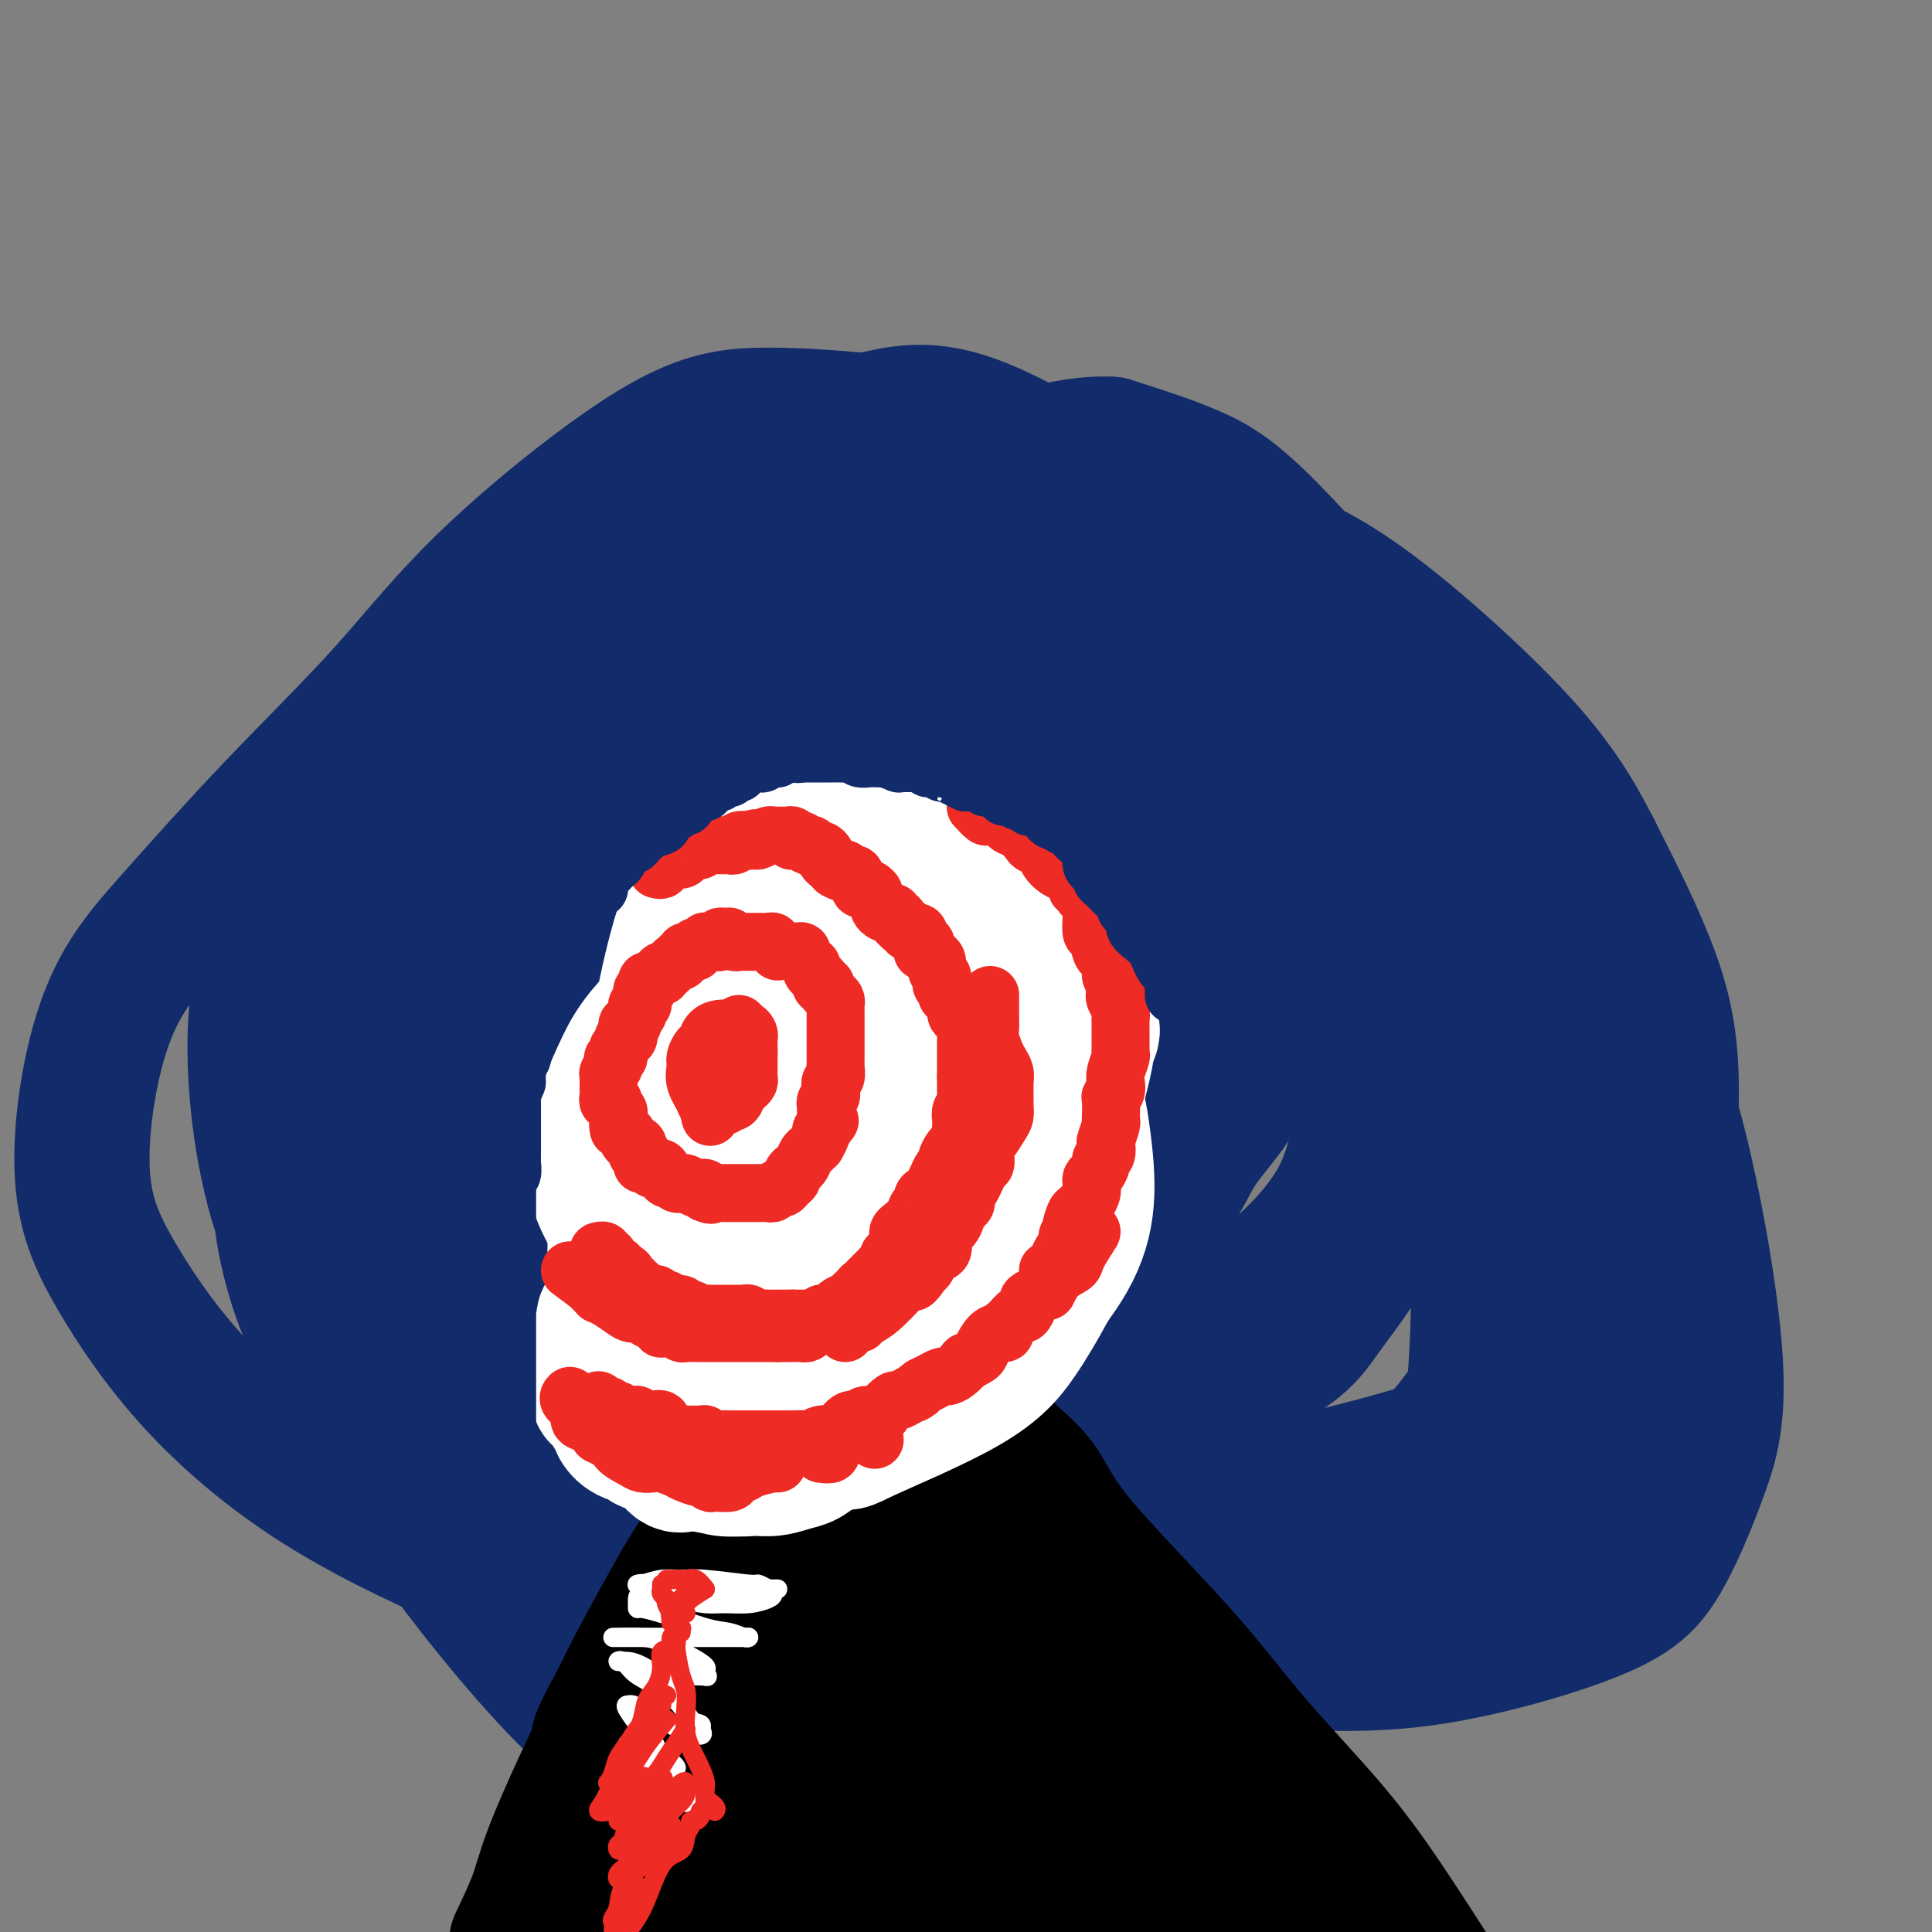 <svg viewBox='0 0 400 400' version='1.1' xmlns='http://www.w3.org/2000/svg' xmlns:xlink='http://www.w3.org/1999/xlink'><rect x="0" y="0" width="400" height="400" fill="#808080" stroke="none"/><g fill='none' stroke='#122B6A' stroke-width='28' stroke-linecap='round' stroke-linejoin='round'><path d='M209,224c2.639,-2.946 5.278,-5.893 7,-8c1.722,-2.107 2.528,-3.375 3,-5c0.472,-1.625 0.612,-3.608 1,-5c0.388,-1.392 1.025,-2.194 0,-4c-1.025,-1.806 -3.712,-4.616 -6,-6c-2.288,-1.384 -4.176,-1.340 -7,-1c-2.824,0.340 -6.585,0.978 -10,2c-3.415,1.022 -6.483,2.429 -9,4c-2.517,1.571 -4.484,3.307 -6,5c-1.516,1.693 -2.581,3.345 -3,6c-0.419,2.655 -0.193,6.315 1,9c1.193,2.685 3.352,4.397 6,6c2.648,1.603 5.785,3.097 9,4c3.215,0.903 6.509,1.216 10,1c3.491,-0.216 7.179,-0.961 10,-2c2.821,-1.039 4.776,-2.372 7,-5c2.224,-2.628 4.719,-6.552 6,-9c1.281,-2.448 1.348,-3.421 1,-5c-0.348,-1.579 -1.111,-3.766 -2,-5c-0.889,-1.234 -1.905,-1.516 -6,-2c-4.095,-0.484 -11.271,-1.170 -16,-1c-4.729,0.170 -7.013,1.197 -10,2c-2.987,0.803 -6.678,1.382 -9,3c-2.322,1.618 -3.274,4.273 -4,7c-0.726,2.727 -1.226,5.525 0,8c1.226,2.475 4.176,4.628 7,7c2.824,2.372 5.521,4.963 10,7c4.479,2.037 10.739,3.518 17,5'/><path d='M216,242c6.010,1.837 7.534,0.430 10,-1c2.466,-1.430 5.873,-2.884 8,-5c2.127,-2.116 2.975,-4.894 4,-8c1.025,-3.106 2.227,-6.541 2,-10c-0.227,-3.459 -1.885,-6.941 -3,-10c-1.115,-3.059 -1.688,-5.695 -6,-9c-4.312,-3.305 -12.362,-7.279 -18,-9c-5.638,-1.721 -8.864,-1.189 -13,-1c-4.136,0.189 -9.181,0.037 -14,1c-4.819,0.963 -9.413,3.042 -13,5c-3.587,1.958 -6.169,3.793 -9,8c-2.831,4.207 -5.912,10.784 -7,16c-1.088,5.216 -0.181,9.072 1,13c1.181,3.928 2.638,7.928 7,14c4.362,6.072 11.629,14.215 17,19c5.371,4.785 8.844,6.213 13,7c4.156,0.787 8.994,0.932 13,0c4.006,-0.932 7.181,-2.942 13,-7c5.819,-4.058 14.281,-10.164 19,-15c4.719,-4.836 5.696,-8.403 8,-12c2.304,-3.597 5.934,-7.223 8,-11c2.066,-3.777 2.568,-7.706 3,-12c0.432,-4.294 0.795,-8.953 0,-13c-0.795,-4.047 -2.748,-7.482 -7,-13c-4.252,-5.518 -10.804,-13.117 -16,-17c-5.196,-3.883 -9.035,-4.048 -14,-5c-4.965,-0.952 -11.057,-2.692 -17,-3c-5.943,-0.308 -11.737,0.814 -18,2c-6.263,1.186 -12.994,2.435 -19,5c-6.006,2.565 -11.287,6.447 -17,12c-5.713,5.553 -11.856,12.776 -18,20'/><path d='M133,203c-3.779,6.145 -4.226,11.508 -5,16c-0.774,4.492 -1.874,8.112 1,15c2.874,6.888 9.722,17.043 15,24c5.278,6.957 8.987,10.714 14,14c5.013,3.286 11.329,6.099 17,8c5.671,1.901 10.696,2.888 20,3c9.304,0.112 22.887,-0.651 32,-2c9.113,-1.349 13.757,-3.282 19,-6c5.243,-2.718 11.085,-6.220 16,-10c4.915,-3.780 8.904,-7.838 12,-12c3.096,-4.162 5.300,-8.428 7,-16c1.700,-7.572 2.896,-18.451 2,-26c-0.896,-7.549 -3.883,-11.770 -8,-17c-4.117,-5.230 -9.363,-11.469 -15,-17c-5.637,-5.531 -11.666,-10.353 -18,-15c-6.334,-4.647 -12.973,-9.120 -19,-13c-6.027,-3.880 -11.440,-7.166 -19,-9c-7.560,-1.834 -17.265,-2.214 -24,-2c-6.735,0.214 -10.498,1.024 -15,3c-4.502,1.976 -9.742,5.119 -14,8c-4.258,2.881 -7.535,5.499 -12,13c-4.465,7.501 -10.118,19.884 -13,29c-2.882,9.116 -2.992,14.966 -2,22c0.992,7.034 3.085,15.251 5,22c1.915,6.749 3.653,12.028 8,20c4.347,7.972 11.305,18.635 16,25c4.695,6.365 7.128,8.432 11,11c3.872,2.568 9.182,5.637 14,8c4.818,2.363 9.143,4.021 19,3c9.857,-1.021 25.245,-4.720 36,-8c10.755,-3.280 16.878,-6.140 23,-9'/><path d='M256,285c12.690,-4.914 14.917,-8.697 18,-13c3.083,-4.303 7.024,-9.124 10,-15c2.976,-5.876 4.989,-12.805 6,-19c1.011,-6.195 1.020,-11.655 0,-22c-1.020,-10.345 -3.068,-25.574 -5,-36c-1.932,-10.426 -3.750,-16.048 -6,-22c-2.250,-5.952 -4.934,-12.235 -8,-17c-3.066,-4.765 -6.513,-8.012 -10,-11c-3.487,-2.988 -7.013,-5.715 -13,-8c-5.987,-2.285 -14.435,-4.127 -22,-5c-7.565,-0.873 -14.247,-0.778 -21,1c-6.753,1.778 -13.576,5.237 -20,8c-6.424,2.763 -12.450,4.829 -21,11c-8.550,6.171 -19.624,16.446 -27,24c-7.376,7.554 -11.055,12.388 -15,19c-3.945,6.612 -8.156,15.001 -11,22c-2.844,6.999 -4.322,12.609 -5,22c-0.678,9.391 -0.556,22.563 1,31c1.556,8.437 4.546,12.138 9,17c4.454,4.862 10.371,10.884 17,16c6.629,5.116 13.968,9.327 21,13c7.032,3.673 13.755,6.809 28,9c14.245,2.191 36.012,3.438 51,3c14.988,-0.438 23.197,-2.561 33,-5c9.803,-2.439 21.200,-5.195 30,-8c8.800,-2.805 15.003,-5.661 21,-9c5.997,-3.339 11.786,-7.163 16,-11c4.214,-3.837 6.851,-7.688 9,-17c2.149,-9.312 3.809,-24.084 4,-35c0.191,-10.916 -1.088,-17.976 -4,-26c-2.912,-8.024 -7.456,-17.012 -12,-26'/><path d='M330,176c-3.958,-7.772 -7.852,-14.204 -16,-23c-8.148,-8.796 -20.551,-19.958 -30,-27c-9.449,-7.042 -15.944,-9.963 -24,-13c-8.056,-3.037 -17.673,-6.188 -26,-8c-8.327,-1.812 -15.364,-2.284 -27,-1c-11.636,1.284 -27.872,4.324 -39,8c-11.128,3.676 -17.149,7.987 -24,13c-6.851,5.013 -14.533,10.726 -20,16c-5.467,5.274 -8.720,10.109 -14,19c-5.280,8.891 -12.586,21.839 -17,31c-4.414,9.161 -5.936,14.534 -7,21c-1.064,6.466 -1.670,14.025 -1,21c0.670,6.975 2.616,13.366 6,20c3.384,6.634 8.206,13.510 13,20c4.794,6.490 9.559,12.593 20,21c10.441,8.407 26.557,19.118 39,26c12.443,6.882 21.213,9.937 32,13c10.787,3.063 23.589,6.136 36,8c12.411,1.864 24.429,2.520 35,3c10.571,0.480 19.694,0.785 31,-1c11.306,-1.785 24.796,-5.661 33,-9c8.204,-3.339 11.122,-6.143 14,-11c2.878,-4.857 5.717,-11.769 8,-18c2.283,-6.231 4.011,-11.780 3,-25c-1.011,-13.220 -4.762,-34.109 -9,-49c-4.238,-14.891 -8.964,-23.784 -15,-34c-6.036,-10.216 -13.383,-21.757 -20,-31c-6.617,-9.243 -12.506,-16.189 -21,-26c-8.494,-9.811 -19.595,-22.488 -27,-30c-7.405,-7.512 -11.116,-9.861 -16,-12c-4.884,-2.139 -10.942,-4.070 -17,-6'/><path d='M230,92c-6.543,-0.378 -14.399,1.677 -21,4c-6.601,2.323 -11.945,4.915 -24,13c-12.055,8.085 -30.820,21.665 -43,32c-12.180,10.335 -17.776,17.426 -24,24c-6.224,6.574 -13.078,12.632 -20,24c-6.922,11.368 -13.913,28.045 -17,35c-3.087,6.955 -2.270,4.188 -3,11c-0.730,6.812 -3.009,23.204 -3,33c0.009,9.796 2.304,12.996 5,18c2.696,5.004 5.791,11.814 11,17c5.209,5.186 12.532,8.750 19,12c6.468,3.250 12.082,6.186 29,8c16.918,1.814 45.139,2.505 65,2c19.861,-0.505 31.360,-2.205 43,-5c11.640,-2.795 23.420,-6.685 32,-10c8.580,-3.315 13.960,-6.056 20,-13c6.040,-6.944 12.739,-18.092 16,-27c3.261,-8.908 3.082,-15.575 2,-24c-1.082,-8.425 -3.069,-18.608 -6,-27c-2.931,-8.392 -6.806,-14.994 -14,-25c-7.194,-10.006 -17.707,-23.415 -26,-32c-8.293,-8.585 -14.366,-12.347 -21,-17c-6.634,-4.653 -13.831,-10.197 -21,-14c-7.169,-3.803 -14.312,-5.864 -22,-7c-7.688,-1.136 -15.921,-1.348 -23,-1c-7.079,0.348 -13.004,1.255 -24,7c-10.996,5.745 -27.062,16.327 -38,25c-10.938,8.673 -16.746,15.438 -23,23c-6.254,7.562 -12.953,15.920 -19,24c-6.047,8.080 -11.442,15.880 -15,23c-3.558,7.120 -5.279,13.560 -7,20'/><path d='M58,245c-0.338,8.467 2.319,19.635 6,28c3.681,8.365 8.388,13.926 15,20c6.612,6.074 15.131,12.661 23,18c7.869,5.339 15.089,9.430 31,14c15.911,4.570 40.513,9.621 58,11c17.487,1.379 27.861,-0.912 38,-3c10.139,-2.088 20.044,-3.971 32,-9c11.956,-5.029 25.962,-13.204 34,-20c8.038,-6.796 10.107,-12.212 12,-19c1.893,-6.788 3.608,-14.949 4,-24c0.392,-9.051 -0.540,-18.992 -3,-30c-2.460,-11.008 -6.448,-23.084 -10,-33c-3.552,-9.916 -6.668,-17.672 -13,-29c-6.332,-11.328 -15.882,-26.228 -23,-36c-7.118,-9.772 -11.805,-14.417 -18,-19c-6.195,-4.583 -13.897,-9.106 -22,-13c-8.103,-3.894 -16.605,-7.159 -26,-8c-9.395,-0.841 -19.681,0.743 -29,3c-9.319,2.257 -17.670,5.185 -30,13c-12.330,7.815 -28.639,20.515 -39,30c-10.361,9.485 -14.776,15.756 -20,23c-5.224,7.244 -11.259,15.462 -16,23c-4.741,7.538 -8.187,14.398 -9,26c-0.813,11.602 1.007,27.947 5,40c3.993,12.053 10.158,19.814 16,28c5.842,8.186 11.359,16.798 22,27c10.641,10.202 26.404,21.993 39,29c12.596,7.007 22.026,9.229 33,11c10.974,1.771 23.493,3.092 36,3c12.507,-0.092 25.002,-1.598 37,-4c11.998,-2.402 23.499,-5.701 35,-9'/><path d='M276,336c13.327,-4.992 29.145,-12.971 39,-19c9.855,-6.029 13.746,-10.108 17,-16c3.254,-5.892 5.869,-13.598 7,-22c1.131,-8.402 0.777,-17.499 -2,-28c-2.777,-10.501 -7.977,-22.406 -13,-33c-5.023,-10.594 -9.869,-19.879 -22,-35c-12.131,-15.121 -31.547,-36.080 -45,-49c-13.453,-12.920 -20.943,-17.803 -29,-23c-8.057,-5.197 -16.682,-10.708 -25,-14c-8.318,-3.292 -16.328,-4.367 -23,-5c-6.672,-0.633 -12.006,-0.826 -21,2c-8.994,2.826 -21.650,8.671 -31,15c-9.350,6.329 -15.395,13.142 -21,20c-5.605,6.858 -10.769,13.760 -17,26c-6.231,12.240 -13.529,29.816 -17,42c-3.471,12.184 -3.115,18.974 -3,27c0.115,8.026 -0.010,17.287 1,25c1.010,7.713 3.156,13.879 8,25c4.844,11.121 12.387,27.197 18,38c5.613,10.803 9.296,16.333 14,22c4.704,5.667 10.430,11.469 17,16c6.570,4.531 13.984,7.789 23,10c9.016,2.211 19.635,3.373 30,4c10.365,0.627 20.478,0.718 37,-4c16.522,-4.718 39.455,-14.246 53,-22c13.545,-7.754 17.704,-13.735 22,-19c4.296,-5.265 8.728,-9.814 11,-22c2.272,-12.186 2.382,-32.009 2,-42c-0.382,-9.991 -1.257,-10.152 -3,-17c-1.743,-6.848 -4.355,-20.385 -11,-36c-6.645,-15.615 -17.322,-33.307 -28,-51'/><path d='M264,151c-7.906,-12.490 -13.671,-18.213 -19,-24c-5.329,-5.787 -10.224,-11.636 -18,-18c-7.776,-6.364 -18.435,-13.241 -27,-17c-8.565,-3.759 -15.037,-4.398 -22,-5c-6.963,-0.602 -14.417,-1.167 -21,-1c-6.583,0.167 -12.295,1.065 -22,7c-9.705,5.935 -23.403,16.906 -33,26c-9.597,9.094 -15.095,16.311 -22,24c-6.905,7.689 -15.218,15.851 -23,24c-7.782,8.149 -15.032,16.287 -21,23c-5.968,6.713 -10.655,12.003 -14,21c-3.345,8.997 -5.347,21.701 -5,31c0.347,9.299 3.042,15.194 7,22c3.958,6.806 9.177,14.525 16,22c6.823,7.475 15.250,14.708 25,21c9.750,6.292 20.823,11.644 31,16c10.177,4.356 19.456,7.715 37,10c17.544,2.285 43.351,3.494 61,3c17.649,-0.494 27.141,-2.692 38,-5c10.859,-2.308 23.087,-4.728 33,-7c9.913,-2.272 17.511,-4.398 28,-10c10.489,-5.602 23.870,-14.679 31,-22c7.130,-7.321 8.010,-12.884 9,-20c0.990,-7.116 2.090,-15.785 2,-24c-0.090,-8.215 -1.370,-15.975 -8,-29c-6.630,-13.025 -18.611,-31.314 -28,-44c-9.389,-12.686 -16.187,-19.770 -24,-28c-7.813,-8.230 -16.641,-17.608 -24,-25c-7.359,-7.392 -13.251,-12.798 -22,-19c-8.749,-6.202 -20.357,-13.201 -29,-16c-8.643,-2.799 -14.322,-1.400 -20,0'/><path d='M180,87c-7.444,1.634 -16.053,5.719 -24,11c-7.947,5.281 -15.231,11.758 -23,19c-7.769,7.242 -16.022,15.250 -23,22c-6.978,6.750 -12.681,12.243 -20,23c-7.319,10.757 -16.253,26.778 -21,38c-4.747,11.222 -5.307,17.647 -6,26c-0.693,8.353 -1.521,18.636 0,29c1.521,10.364 5.389,20.810 9,30c3.611,9.190 6.964,17.124 15,29c8.036,11.876 20.755,27.693 30,37c9.245,9.307 15.016,12.105 23,15c7.984,2.895 18.179,5.889 27,8c8.821,2.111 16.267,3.340 33,-1c16.733,-4.340 42.753,-14.249 60,-23c17.247,-8.751 25.720,-16.345 34,-25c8.280,-8.655 16.365,-18.372 22,-27c5.635,-8.628 8.820,-16.168 8,-26c-0.820,-9.832 -5.644,-21.955 -9,-28c-3.356,-6.045 -5.245,-6.013 -6,-6c-0.755,0.013 -0.378,0.006 0,0'/></g>
<g fill='none' stroke='#FFFFFF' stroke-width='28' stroke-linecap='round' stroke-linejoin='round'><path d='M178,211c0.417,0.000 0.833,0.000 1,0c0.167,0.000 0.083,0.000 0,0'/></g>
<g fill='none' stroke='#000000' stroke-width='28' stroke-linecap='round' stroke-linejoin='round'><path d='M197,285c-0.380,0.000 -0.761,0.000 -1,0c-0.239,-0.000 -0.337,-0.000 -1,0c-0.663,0.000 -1.891,0.000 -3,0c-1.109,-0.000 -2.097,-0.000 -3,0c-0.903,0.000 -1.719,0.000 -3,0c-1.281,-0.000 -3.027,-0.000 -4,0c-0.973,0.000 -1.174,0.000 -2,0c-0.826,-0.000 -2.278,-0.001 -3,0c-0.722,0.001 -0.714,0.004 -1,0c-0.286,-0.004 -0.865,-0.016 -1,0c-0.135,0.016 0.174,0.061 0,0c-0.174,-0.061 -0.830,-0.228 -1,0c-0.170,0.228 0.148,0.850 0,1c-0.148,0.150 -0.761,-0.171 -1,0c-0.239,0.171 -0.106,0.834 0,1c0.106,0.166 0.183,-0.166 0,0c-0.183,0.166 -0.626,0.829 -1,1c-0.374,0.171 -0.677,-0.150 -1,0c-0.323,0.150 -0.664,0.771 -1,1c-0.336,0.229 -0.667,0.065 -1,0c-0.333,-0.065 -0.666,-0.033 -1,0'/><path d='M168,289c-0.863,0.635 -0.020,0.222 0,0c0.020,-0.222 -0.783,-0.253 -1,0c-0.217,0.253 0.153,0.790 0,1c-0.153,0.210 -0.829,0.094 -1,0c-0.171,-0.094 0.164,-0.166 0,0c-0.164,0.166 -0.828,0.570 -1,1c-0.172,0.430 0.147,0.885 0,1c-0.147,0.115 -0.760,-0.112 -1,0c-0.240,0.112 -0.109,0.562 0,1c0.109,0.438 0.194,0.865 0,1c-0.194,0.135 -0.667,-0.021 -1,0c-0.333,0.021 -0.527,0.218 -1,1c-0.473,0.782 -1.225,2.149 -2,3c-0.775,0.851 -1.572,1.187 -2,2c-0.428,0.813 -0.488,2.105 -1,3c-0.512,0.895 -1.476,1.395 -2,2c-0.524,0.605 -0.608,1.315 -1,2c-0.392,0.685 -1.092,1.346 -2,3c-0.908,1.654 -2.024,4.303 -3,6c-0.976,1.697 -1.811,2.444 -3,4c-1.189,1.556 -2.731,3.922 -4,6c-1.269,2.078 -2.265,3.867 -4,7c-1.735,3.133 -4.210,7.609 -6,11c-1.790,3.391 -2.895,5.695 -4,8'/><path d='M128,352c-5.392,9.733 -3.873,8.067 -4,9c-0.127,0.933 -1.900,4.467 -4,9c-2.100,4.533 -4.527,10.067 -6,14c-1.473,3.933 -1.992,6.267 -3,9c-1.008,2.733 -2.504,5.867 -4,9'/><path d='M202,289c0.017,-0.538 0.034,-1.077 0,-1c-0.034,0.077 -0.119,0.768 0,1c0.119,0.232 0.443,0.003 1,1c0.557,0.997 1.348,3.218 2,5c0.652,1.782 1.165,3.124 3,5c1.835,1.876 4.990,4.284 7,7c2.010,2.716 2.874,5.738 8,12c5.126,6.262 14.514,15.764 21,23c6.486,7.236 10.068,12.208 15,18c4.932,5.792 11.212,12.406 16,18c4.788,5.594 8.082,10.170 12,16c3.918,5.830 8.459,12.915 13,20'/><path d='M185,297c-0.270,0.302 -0.539,0.603 0,1c0.539,0.397 1.888,0.889 3,2c1.112,1.111 1.987,2.840 4,5c2.013,2.160 5.163,4.751 8,8c2.837,3.249 5.360,7.157 8,12c2.640,4.843 5.398,10.621 8,16c2.602,5.379 5.048,10.359 8,17c2.952,6.641 6.408,14.942 8,19c1.592,4.058 1.318,3.873 1,4c-0.318,0.127 -0.680,0.566 -1,0c-0.320,-0.566 -0.599,-2.136 -2,-6c-1.401,-3.864 -3.924,-10.021 -6,-15c-2.076,-4.979 -3.705,-8.781 -5,-12c-1.295,-3.219 -2.256,-5.857 -5,-11c-2.744,-5.143 -7.273,-12.792 -10,-17c-2.727,-4.208 -3.654,-4.977 -5,-6c-1.346,-1.023 -3.113,-2.301 -4,-3c-0.887,-0.699 -0.895,-0.820 -1,0c-0.105,0.820 -0.309,2.580 0,4c0.309,1.420 1.129,2.499 4,6c2.871,3.501 7.793,9.423 12,14c4.207,4.577 7.699,7.808 11,12c3.301,4.192 6.413,9.346 10,14c3.587,4.654 7.651,8.807 11,13c3.349,4.193 5.983,8.425 9,12c3.017,3.575 6.417,6.494 8,8c1.583,1.506 1.349,1.598 1,1c-0.349,-0.598 -0.814,-1.885 -2,-4c-1.186,-2.115 -3.093,-5.057 -5,-8'/><path d='M253,383c-2.036,-3.364 -4.126,-6.274 -9,-12c-4.874,-5.726 -12.530,-14.267 -18,-20c-5.470,-5.733 -8.753,-8.660 -12,-11c-3.247,-2.340 -6.460,-4.095 -9,-6c-2.540,-1.905 -4.409,-3.960 -5,-5c-0.591,-1.040 0.095,-1.066 2,0c1.905,1.066 5.029,3.222 8,5c2.971,1.778 5.787,3.177 12,7c6.213,3.823 15.821,10.069 22,15c6.179,4.931 8.929,8.547 12,12c3.071,3.453 6.462,6.743 9,10c2.538,3.257 4.222,6.482 5,9c0.778,2.518 0.650,4.328 0,6c-0.650,1.672 -1.822,3.207 -6,2c-4.178,-1.207 -11.361,-5.154 -17,-9c-5.639,-3.846 -9.735,-7.591 -14,-12c-4.265,-4.409 -8.698,-9.484 -13,-15c-4.302,-5.516 -8.472,-11.474 -12,-17c-3.528,-5.526 -6.413,-10.619 -9,-15c-2.587,-4.381 -4.876,-8.051 -7,-12c-2.124,-3.949 -4.082,-8.176 -5,-10c-0.918,-1.824 -0.797,-1.246 -1,-1c-0.203,0.246 -0.731,0.158 -1,4c-0.269,3.842 -0.279,11.613 0,17c0.279,5.387 0.846,8.389 1,13c0.154,4.611 -0.107,10.832 0,16c0.107,5.168 0.581,9.283 1,15c0.419,5.717 0.782,13.038 1,17c0.218,3.962 0.289,4.567 0,5c-0.289,0.433 -0.940,0.695 -2,-1c-1.060,-1.695 -2.530,-5.348 -4,-9'/><path d='M182,381c-1.733,-3.379 -3.065,-6.826 -5,-15c-1.935,-8.174 -4.472,-21.075 -6,-30c-1.528,-8.925 -2.045,-13.874 -3,-19c-0.955,-5.126 -2.346,-10.429 -3,-14c-0.654,-3.571 -0.569,-5.412 -1,-7c-0.431,-1.588 -1.378,-2.924 -2,-2c-0.622,0.924 -0.920,4.108 -1,7c-0.080,2.892 0.057,5.491 -1,12c-1.057,6.509 -3.310,16.928 -6,25c-2.690,8.072 -5.819,13.795 -8,19c-2.181,5.205 -3.413,9.890 -6,15c-2.587,5.110 -6.528,10.645 -9,14c-2.472,3.355 -3.476,4.530 -4,5c-0.524,0.470 -0.570,0.234 -1,0c-0.430,-0.234 -1.244,-0.465 0,-4c1.244,-3.535 4.546,-10.373 7,-16c2.454,-5.627 4.059,-10.042 6,-15c1.941,-4.958 4.219,-10.461 6,-14c1.781,-3.539 3.064,-5.116 4,-7c0.936,-1.884 1.526,-4.074 2,-4c0.474,0.074 0.832,2.412 0,5c-0.832,2.588 -2.856,5.428 -5,9c-2.144,3.572 -4.410,7.878 -7,12c-2.590,4.122 -5.506,8.059 -8,12c-2.494,3.941 -4.566,7.884 -6,11c-1.434,3.116 -2.230,5.405 -3,8c-0.770,2.595 -1.513,5.496 -1,7c0.513,1.504 2.282,1.609 5,1c2.718,-0.609 6.386,-1.933 11,-4c4.614,-2.067 10.176,-4.876 18,-9c7.824,-4.124 17.912,-9.562 28,-15'/><path d='M183,368c9.576,-5.016 10.514,-5.557 13,-6c2.486,-0.443 6.518,-0.788 9,-1c2.482,-0.212 3.414,-0.290 5,1c1.586,1.290 3.827,3.950 5,6c1.173,2.050 1.280,3.492 1,5c-0.280,1.508 -0.946,3.084 -2,5c-1.054,1.916 -2.497,4.174 -8,7c-5.503,2.826 -15.066,6.221 -22,8c-6.934,1.779 -11.240,1.941 -16,2c-4.760,0.059 -9.975,0.017 -14,0c-4.025,-0.017 -6.861,-0.007 -9,0c-2.139,0.007 -3.580,0.010 -5,0c-1.420,-0.010 -2.820,-0.034 -1,0c1.820,0.034 6.860,0.125 12,0c5.140,-0.125 10.382,-0.467 17,-1c6.618,-0.533 14.613,-1.256 22,-2c7.387,-0.744 14.167,-1.507 20,-2c5.833,-0.493 10.721,-0.715 16,-1c5.279,-0.285 10.951,-0.634 14,-1c3.049,-0.366 3.476,-0.750 4,-1c0.524,-0.250 1.143,-0.367 -2,0c-3.143,0.367 -10.050,1.219 -17,2c-6.950,0.781 -13.943,1.492 -21,2c-7.057,0.508 -14.178,0.813 -21,1c-6.822,0.187 -13.343,0.257 -18,0c-4.657,-0.257 -7.448,-0.842 -10,-1c-2.552,-0.158 -4.863,0.110 -5,0c-0.137,-0.110 1.901,-0.596 5,-1c3.099,-0.404 7.257,-0.724 13,-1c5.743,-0.276 13.069,-0.507 22,-1c8.931,-0.493 19.465,-1.246 30,-2'/><path d='M220,386c12.977,-0.655 10.421,0.207 10,0c-0.421,-0.207 1.294,-1.482 1,-3c-0.294,-1.518 -2.597,-3.279 -7,-5c-4.403,-1.721 -10.905,-3.403 -18,-5c-7.095,-1.597 -14.784,-3.111 -22,-4c-7.216,-0.889 -13.960,-1.153 -20,-1c-6.040,0.153 -11.376,0.723 -14,1c-2.624,0.277 -2.538,0.259 -2,1c0.538,0.741 1.527,2.240 3,3c1.473,0.760 3.431,0.782 9,1c5.569,0.218 14.749,0.631 21,0c6.251,-0.631 9.571,-2.308 12,-4c2.429,-1.692 3.966,-3.399 5,-5c1.034,-1.601 1.566,-3.095 -2,-5c-3.566,-1.905 -11.229,-4.222 -17,-5c-5.771,-0.778 -9.648,-0.018 -14,1c-4.352,1.018 -9.177,2.293 -13,4c-3.823,1.707 -6.645,3.844 -9,7c-2.355,3.156 -4.244,7.330 -5,9c-0.756,1.670 -0.378,0.835 0,0'/></g>
<g fill='none' stroke='#FFFFFF' stroke-width='28' stroke-linecap='round' stroke-linejoin='round'><path d='M226,214c0.117,-0.449 0.234,-0.897 0,-1c-0.234,-0.103 -0.818,0.141 -1,0c-0.182,-0.141 0.038,-0.667 0,-1c-0.038,-0.333 -0.333,-0.473 -1,-1c-0.667,-0.527 -1.707,-1.440 -2,-2c-0.293,-0.560 0.159,-0.765 0,-1c-0.159,-0.235 -0.929,-0.499 -2,-1c-1.071,-0.501 -2.444,-1.237 -3,-2c-0.556,-0.763 -0.295,-1.551 -1,-2c-0.705,-0.449 -2.376,-0.558 -3,-1c-0.624,-0.442 -0.202,-1.217 -1,-2c-0.798,-0.783 -2.818,-1.572 -4,-2c-1.182,-0.428 -1.528,-0.493 -2,-1c-0.472,-0.507 -1.070,-1.456 -2,-2c-0.930,-0.544 -2.191,-0.682 -3,-1c-0.809,-0.318 -1.165,-0.817 -2,-1c-0.835,-0.183 -2.148,-0.049 -3,0c-0.852,0.049 -1.242,0.013 -2,0c-0.758,-0.013 -1.883,-0.004 -3,0c-1.117,0.004 -2.225,0.003 -3,0c-0.775,-0.003 -1.218,-0.008 -2,0c-0.782,0.008 -1.904,0.030 -3,0c-1.096,-0.030 -2.166,-0.110 -3,0c-0.834,0.110 -1.431,0.411 -2,1c-0.569,0.589 -1.111,1.467 -2,2c-0.889,0.533 -2.124,0.720 -3,1c-0.876,0.280 -1.393,0.651 -2,1c-0.607,0.349 -1.303,0.674 -2,1'/><path d='M169,199c-1.848,1.042 -0.966,0.645 -1,1c-0.034,0.355 -0.982,1.460 -2,2c-1.018,0.540 -2.107,0.515 -3,1c-0.893,0.485 -1.590,1.481 -2,2c-0.410,0.519 -0.534,0.563 -1,1c-0.466,0.437 -1.276,1.268 -2,2c-0.724,0.732 -1.364,1.365 -2,2c-0.636,0.635 -1.269,1.272 -2,2c-0.731,0.728 -1.562,1.546 -2,2c-0.438,0.454 -0.485,0.544 -1,1c-0.515,0.456 -1.500,1.277 -2,2c-0.500,0.723 -0.515,1.349 -1,2c-0.485,0.651 -1.440,1.327 -2,2c-0.560,0.673 -0.724,1.344 -1,2c-0.276,0.656 -0.665,1.297 -1,2c-0.335,0.703 -0.615,1.466 -1,2c-0.385,0.534 -0.875,0.838 -1,2c-0.125,1.162 0.117,3.182 0,4c-0.117,0.818 -0.591,0.436 -1,1c-0.409,0.564 -0.754,2.076 -1,3c-0.246,0.924 -0.393,1.262 -1,2c-0.607,0.738 -1.673,1.878 -2,3c-0.327,1.122 0.086,2.226 0,3c-0.086,0.774 -0.671,1.219 -1,2c-0.329,0.781 -0.403,1.899 -1,3c-0.597,1.101 -1.719,2.186 -2,3c-0.281,0.814 0.278,1.356 0,2c-0.278,0.644 -1.394,1.389 -2,2c-0.606,0.611 -0.702,1.088 -1,2c-0.298,0.912 -0.800,2.261 -1,3c-0.200,0.739 -0.100,0.870 0,1'/><path d='M129,263c-2.870,7.080 -1.543,3.779 -1,3c0.543,-0.779 0.304,0.965 0,2c-0.304,1.035 -0.674,1.362 -1,2c-0.326,0.638 -0.609,1.588 -1,2c-0.391,0.412 -0.889,0.285 -1,1c-0.111,0.715 0.166,2.271 0,3c-0.166,0.729 -0.777,0.629 -1,1c-0.223,0.371 -0.060,1.212 0,2c0.060,0.788 0.016,1.521 0,2c-0.016,0.479 -0.004,0.702 0,1c0.004,0.298 0.001,0.671 0,1c-0.001,0.329 -0.000,0.613 0,1c0.000,0.387 0.000,0.877 0,1c-0.000,0.123 0.000,-0.121 0,0c-0.000,0.121 -0.001,0.606 0,1c0.001,0.394 0.003,0.697 0,1c-0.003,0.303 -0.012,0.605 0,1c0.012,0.395 0.044,0.883 0,1c-0.044,0.117 -0.165,-0.137 0,0c0.165,0.137 0.617,0.666 1,1c0.383,0.334 0.696,0.475 1,1c0.304,0.525 0.600,1.436 1,2c0.400,0.564 0.903,0.782 1,1c0.097,0.218 -0.214,0.437 0,1c0.214,0.563 0.953,1.468 2,2c1.047,0.532 2.401,0.689 3,1c0.599,0.311 0.442,0.777 1,1c0.558,0.223 1.830,0.204 3,1c1.170,0.796 2.238,2.407 3,3c0.762,0.593 1.218,0.170 2,0c0.782,-0.170 1.891,-0.085 3,0'/><path d='M145,303c2.522,0.867 1.326,0.033 2,0c0.674,-0.033 3.219,0.735 5,1c1.781,0.265 2.797,0.026 4,0c1.203,-0.026 2.594,0.160 4,0c1.406,-0.160 2.826,-0.666 4,-1c1.174,-0.334 2.101,-0.497 3,-1c0.899,-0.503 1.768,-1.345 3,-2c1.232,-0.655 2.825,-1.123 4,-2c1.175,-0.877 1.932,-2.163 3,-3c1.068,-0.837 2.449,-1.223 4,-2c1.551,-0.777 3.273,-1.943 4,-3c0.727,-1.057 0.461,-2.003 1,-3c0.539,-0.997 1.885,-2.044 3,-3c1.115,-0.956 1.999,-1.819 3,-3c1.001,-1.181 2.121,-2.679 3,-4c0.879,-1.321 1.519,-2.465 3,-4c1.481,-1.535 3.804,-3.461 5,-5c1.196,-1.539 1.266,-2.693 2,-4c0.734,-1.307 2.133,-2.769 3,-4c0.867,-1.231 1.203,-2.231 2,-4c0.797,-1.769 2.056,-4.307 3,-6c0.944,-1.693 1.573,-2.543 2,-3c0.427,-0.457 0.650,-0.523 1,-2c0.350,-1.477 0.825,-4.365 1,-6c0.175,-1.635 0.048,-2.016 0,-3c-0.048,-0.984 -0.019,-2.569 0,-4c0.019,-1.431 0.027,-2.707 0,-4c-0.027,-1.293 -0.090,-2.604 0,-4c0.090,-1.396 0.332,-2.876 0,-4c-0.332,-1.124 -1.238,-1.893 -2,-3c-0.762,-1.107 -1.381,-2.554 -2,-4'/><path d='M213,213c-0.660,-1.626 -0.310,-2.191 -1,-3c-0.690,-0.809 -2.421,-1.864 -4,-3c-1.579,-1.136 -3.005,-2.355 -4,-3c-0.995,-0.645 -1.559,-0.718 -4,-1c-2.441,-0.282 -6.758,-0.773 -10,-1c-3.242,-0.227 -5.409,-0.190 -8,0c-2.591,0.190 -5.605,0.532 -8,1c-2.395,0.468 -4.171,1.063 -7,3c-2.829,1.937 -6.711,5.215 -9,8c-2.289,2.785 -2.987,5.078 -4,7c-1.013,1.922 -2.343,3.472 -3,7c-0.657,3.528 -0.641,9.032 0,13c0.641,3.968 1.907,6.400 3,9c1.093,2.600 2.015,5.367 3,8c0.985,2.633 2.034,5.133 4,8c1.966,2.867 4.848,6.103 7,8c2.152,1.897 3.574,2.456 5,3c1.426,0.544 2.857,1.073 5,1c2.143,-0.073 4.996,-0.746 8,-2c3.004,-1.254 6.157,-3.087 9,-5c2.843,-1.913 5.376,-3.905 8,-8c2.624,-4.095 5.340,-10.293 7,-15c1.660,-4.707 2.264,-7.922 3,-11c0.736,-3.078 1.604,-6.020 2,-9c0.396,-2.980 0.321,-5.997 0,-9c-0.321,-3.003 -0.887,-5.991 -2,-8c-1.113,-2.009 -2.773,-3.038 -6,-5c-3.227,-1.962 -8.019,-4.856 -12,-6c-3.981,-1.144 -7.149,-0.539 -11,0c-3.851,0.539 -8.386,1.011 -14,4c-5.614,2.989 -12.307,8.494 -19,14'/><path d='M151,218c-4.796,3.874 -7.287,6.559 -10,10c-2.713,3.441 -5.649,7.637 -8,11c-2.351,3.363 -4.118,5.893 -5,11c-0.882,5.107 -0.878,12.790 0,18c0.878,5.210 2.631,7.946 5,11c2.369,3.054 5.356,6.424 8,9c2.644,2.576 4.947,4.356 11,6c6.053,1.644 15.856,3.152 20,4c4.144,0.848 2.627,1.038 7,-1c4.373,-2.038 14.635,-6.302 21,-10c6.365,-3.698 8.832,-6.830 11,-10c2.168,-3.170 4.036,-6.378 6,-10c1.964,-3.622 4.022,-7.658 5,-11c0.978,-3.342 0.876,-5.991 0,-11c-0.876,-5.009 -2.525,-12.379 -4,-17c-1.475,-4.621 -2.776,-6.493 -5,-9c-2.224,-2.507 -5.371,-5.650 -8,-8c-2.629,-2.350 -4.741,-3.909 -7,-5c-2.259,-1.091 -4.665,-1.714 -9,-2c-4.335,-0.286 -10.601,-0.234 -15,1c-4.399,1.234 -6.933,3.651 -10,6c-3.067,2.349 -6.666,4.631 -11,10c-4.334,5.369 -9.403,13.825 -13,20c-3.597,6.175 -5.722,10.068 -7,14c-1.278,3.932 -1.710,7.902 -2,12c-0.290,4.098 -0.437,8.325 0,12c0.437,3.675 1.457,6.797 4,11c2.543,4.203 6.610,9.487 10,12c3.390,2.513 6.105,2.253 9,2c2.895,-0.253 5.970,-0.501 10,-2c4.030,-1.499 9.015,-4.250 14,-7'/><path d='M178,295c6.115,-2.722 9.402,-5.028 15,-9c5.598,-3.972 13.506,-9.609 18,-14c4.494,-4.391 5.575,-7.537 7,-11c1.425,-3.463 3.195,-7.245 4,-11c0.805,-3.755 0.646,-7.485 0,-11c-0.646,-3.515 -1.778,-6.816 -5,-11c-3.222,-4.184 -8.533,-9.251 -13,-13c-4.467,-3.749 -8.088,-6.179 -12,-8c-3.912,-1.821 -8.114,-3.033 -12,-4c-3.886,-0.967 -7.457,-1.688 -12,-1c-4.543,0.688 -10.059,2.786 -14,5c-3.941,2.214 -6.309,4.544 -9,8c-2.691,3.456 -5.706,8.037 -8,12c-2.294,3.963 -3.865,7.306 -5,13c-1.135,5.694 -1.832,13.738 -1,19c0.832,5.262 3.195,7.743 6,11c2.805,3.257 6.053,7.289 10,10c3.947,2.711 8.594,4.099 13,5c4.406,0.901 8.572,1.315 16,0c7.428,-1.315 18.117,-4.357 25,-7c6.883,-2.643 9.959,-4.885 13,-8c3.041,-3.115 6.048,-7.103 8,-11c1.952,-3.897 2.848,-7.704 3,-12c0.152,-4.296 -0.442,-9.080 -1,-13c-0.558,-3.920 -1.081,-6.976 -5,-12c-3.919,-5.024 -11.233,-12.014 -17,-16c-5.767,-3.986 -9.987,-4.966 -15,-6c-5.013,-1.034 -10.818,-2.123 -16,-3c-5.182,-0.877 -9.741,-1.544 -16,1c-6.259,2.544 -14.217,8.298 -19,13c-4.783,4.702 -6.392,8.351 -8,12'/><path d='M128,223c-2.020,4.063 -3.070,8.219 -4,12c-0.930,3.781 -1.739,7.186 0,12c1.739,4.814 6.027,11.035 10,15c3.973,3.965 7.631,5.673 12,7c4.369,1.327 9.451,2.271 14,3c4.549,0.729 8.567,1.242 16,-1c7.433,-2.242 18.281,-7.239 25,-11c6.719,-3.761 9.307,-6.286 12,-10c2.693,-3.714 5.489,-8.616 7,-13c1.511,-4.384 1.737,-8.249 2,-12c0.263,-3.751 0.562,-7.388 0,-11c-0.562,-3.612 -1.984,-7.199 -6,-11c-4.016,-3.801 -10.627,-7.818 -16,-10c-5.373,-2.182 -9.507,-2.530 -14,-3c-4.493,-0.470 -9.345,-1.061 -14,0c-4.655,1.061 -9.112,3.775 -13,6c-3.888,2.225 -7.207,3.962 -10,9c-2.793,5.038 -5.062,13.376 -6,19c-0.938,5.624 -0.547,8.534 1,12c1.547,3.466 4.249,7.489 7,11c2.751,3.511 5.551,6.509 11,9c5.449,2.491 13.549,4.474 20,5c6.451,0.526 11.255,-0.404 16,-2c4.745,-1.596 9.432,-3.858 13,-6c3.568,-2.142 6.017,-4.164 8,-9c1.983,-4.836 3.499,-12.485 4,-18c0.501,-5.515 -0.012,-8.895 -1,-13c-0.988,-4.105 -2.450,-8.935 -5,-13c-2.550,-4.065 -6.186,-7.364 -9,-10c-2.814,-2.636 -4.804,-4.610 -9,-6c-4.196,-1.390 -10.598,-2.195 -17,-3'/><path d='M182,181c-4.827,-0.012 -8.395,1.459 -12,4c-3.605,2.541 -7.246,6.154 -10,10c-2.754,3.846 -4.620,7.926 -6,13c-1.380,5.074 -2.273,11.142 -3,16c-0.727,4.858 -1.289,8.507 1,13c2.289,4.493 7.430,9.829 12,13c4.570,3.171 8.571,4.178 13,4c4.429,-0.178 9.286,-1.539 14,-3c4.714,-1.461 9.284,-3.021 14,-8c4.716,-4.979 9.577,-13.377 12,-19c2.423,-5.623 2.407,-8.470 2,-12c-0.407,-3.530 -1.204,-7.744 -2,-11c-0.796,-3.256 -1.591,-5.554 -6,-8c-4.409,-2.446 -12.432,-5.040 -19,-6c-6.568,-0.960 -11.682,-0.285 -17,1c-5.318,1.285 -10.840,3.180 -16,6c-5.160,2.820 -9.956,6.566 -13,10c-3.044,3.434 -4.334,6.557 -5,11c-0.666,4.443 -0.706,10.207 1,14c1.706,3.793 5.160,5.617 9,8c3.840,2.383 8.068,5.326 13,7c4.932,1.674 10.569,2.081 16,2c5.431,-0.081 10.656,-0.649 15,-2c4.344,-1.351 7.805,-3.486 11,-7c3.195,-3.514 6.122,-8.406 7,-13c0.878,-4.594 -0.295,-8.891 -2,-13c-1.705,-4.109 -3.943,-8.032 -7,-12c-3.057,-3.968 -6.933,-7.981 -13,-12c-6.067,-4.019 -14.326,-8.044 -20,-10c-5.674,-1.956 -8.764,-1.845 -12,-1c-3.236,0.845 -6.618,2.422 -10,4'/><path d='M149,180c-2.848,1.834 -4.968,4.419 -7,10c-2.032,5.581 -3.976,14.157 -5,20c-1.024,5.843 -1.126,8.951 0,13c1.126,4.049 3.482,9.037 6,13c2.518,3.963 5.198,6.900 11,10c5.802,3.100 14.726,6.364 22,8c7.274,1.636 12.896,1.644 18,0c5.104,-1.644 9.689,-4.938 14,-8c4.311,-3.062 8.349,-5.890 11,-10c2.651,-4.110 3.916,-9.501 5,-14c1.084,-4.499 1.986,-8.108 0,-14c-1.986,-5.892 -6.859,-14.069 -11,-19c-4.141,-4.931 -7.551,-6.617 -12,-8c-4.449,-1.383 -9.937,-2.465 -15,-3c-5.063,-0.535 -9.699,-0.524 -14,0c-4.301,0.524 -8.266,1.560 -12,6c-3.734,4.440 -7.237,12.284 -9,18c-1.763,5.716 -1.787,9.305 -1,13c0.787,3.695 2.384,7.494 4,11c1.616,3.506 3.252,6.717 8,9c4.748,2.283 12.608,3.639 18,4c5.392,0.361 8.316,-0.273 12,-2c3.684,-1.727 8.128,-4.546 11,-9c2.872,-4.454 4.170,-10.541 5,-15c0.830,-4.459 1.191,-7.289 0,-11c-1.191,-3.711 -3.933,-8.301 -7,-12c-3.067,-3.699 -6.457,-6.505 -10,-9c-3.543,-2.495 -7.238,-4.679 -11,-6c-3.762,-1.321 -7.590,-1.779 -12,0c-4.410,1.779 -9.403,5.794 -12,10c-2.597,4.206 -2.799,8.603 -3,13'/><path d='M153,198c-0.748,4.743 -1.117,10.102 0,15c1.117,4.898 3.719,9.335 6,13c2.281,3.665 4.240,6.559 9,9c4.760,2.441 12.319,4.428 18,4c5.681,-0.428 9.482,-3.273 13,-6c3.518,-2.727 6.754,-5.337 9,-9c2.246,-3.663 3.504,-8.380 4,-13c0.496,-4.620 0.230,-9.143 -2,-14c-2.230,-4.857 -6.423,-10.047 -10,-13c-3.577,-2.953 -6.537,-3.671 -10,-4c-3.463,-0.329 -7.429,-0.271 -11,1c-3.571,1.271 -6.746,3.756 -10,8c-3.254,4.244 -6.587,10.249 -8,15c-1.413,4.751 -0.906,8.249 0,11c0.906,2.751 2.210,4.755 3,7c0.790,2.245 1.066,4.731 7,3c5.934,-1.731 17.525,-7.679 23,-12c5.475,-4.321 4.834,-7.015 5,-10c0.166,-2.985 1.140,-6.260 1,-9c-0.140,-2.740 -1.393,-4.943 -4,-6c-2.607,-1.057 -6.568,-0.966 -10,0c-3.432,0.966 -6.336,2.806 -9,5c-2.664,2.194 -5.088,4.740 -7,7c-1.912,2.260 -3.313,4.234 -4,6c-0.687,1.766 -0.662,3.323 0,5c0.662,1.677 1.959,3.474 5,4c3.041,0.526 7.825,-0.220 11,-1c3.175,-0.780 4.739,-1.595 6,-3c1.261,-1.405 2.217,-3.402 2,-5c-0.217,-1.598 -1.609,-2.799 -3,-4'/><path d='M187,202c-2.361,-1.098 -6.762,-1.844 -10,-2c-3.238,-0.156 -5.311,0.278 -7,1c-1.689,0.722 -2.993,1.733 -4,5c-1.007,3.267 -1.716,8.791 -2,11c-0.284,2.209 -0.142,1.105 0,0'/></g>
<g fill='none' stroke='#EE2B24' stroke-width='12' stroke-linecap='round' stroke-linejoin='round'><path d='M153,212c-1.179,0.728 -2.358,1.456 -3,2c-0.642,0.544 -0.745,0.904 -1,1c-0.255,0.096 -0.660,-0.074 -1,0c-0.340,0.074 -0.613,0.390 -1,1c-0.387,0.610 -0.888,1.513 -1,2c-0.112,0.487 0.167,0.560 0,1c-0.167,0.440 -0.778,1.249 -1,2c-0.222,0.751 -0.056,1.444 0,2c0.056,0.556 0.001,0.976 0,1c-0.001,0.024 0.051,-0.348 0,0c-0.051,0.348 -0.207,1.418 0,2c0.207,0.582 0.776,0.678 1,1c0.224,0.322 0.101,0.871 0,1c-0.101,0.129 -0.182,-0.161 0,0c0.182,0.161 0.627,0.771 1,1c0.373,0.229 0.673,0.075 1,0c0.327,-0.075 0.679,-0.071 1,0c0.321,0.071 0.611,0.208 1,0c0.389,-0.208 0.878,-0.763 1,-1c0.122,-0.237 -0.121,-0.158 0,0c0.121,0.158 0.607,0.394 1,0c0.393,-0.394 0.694,-1.417 1,-2c0.306,-0.583 0.618,-0.724 1,-1c0.382,-0.276 0.834,-0.686 1,-1c0.166,-0.314 0.044,-0.532 0,-1c-0.044,-0.468 -0.012,-1.187 0,-2c0.012,-0.813 0.003,-1.719 0,-2c-0.003,-0.281 -0.001,0.063 0,0c0.001,-0.063 0.000,-0.531 0,-1'/><path d='M155,218c-0.001,-1.317 -0.003,-1.611 0,-2c0.003,-0.389 0.012,-0.875 0,-1c-0.012,-0.125 -0.045,0.110 0,0c0.045,-0.110 0.167,-0.565 0,-1c-0.167,-0.435 -0.625,-0.849 -1,-1c-0.375,-0.151 -0.668,-0.039 -1,0c-0.332,0.039 -0.705,0.003 -1,0c-0.295,-0.003 -0.513,0.026 -1,0c-0.487,-0.026 -1.245,-0.106 -2,0c-0.755,0.106 -1.508,0.398 -2,1c-0.492,0.602 -0.722,1.514 -1,2c-0.278,0.486 -0.604,0.545 -1,1c-0.396,0.455 -0.863,1.306 -1,2c-0.137,0.694 0.054,1.230 0,2c-0.054,0.770 -0.355,1.773 0,3c0.355,1.227 1.365,2.676 2,4c0.635,1.324 0.896,2.521 1,3c0.104,0.479 0.052,0.239 0,0'/><path d='M161,197c0.120,-0.453 0.239,-0.906 0,-1c-0.239,-0.094 -0.838,0.171 -1,0c-0.162,-0.171 0.111,-0.778 0,-1c-0.111,-0.222 -0.608,-0.060 -1,0c-0.392,0.060 -0.679,0.016 -1,0c-0.321,-0.016 -0.678,-0.004 -1,0c-0.322,0.004 -0.611,0.001 -1,0c-0.389,-0.001 -0.877,0.001 -1,0c-0.123,-0.001 0.121,-0.004 0,0c-0.121,0.004 -0.606,0.015 -1,0c-0.394,-0.015 -0.697,-0.056 -1,0c-0.303,0.056 -0.607,0.210 -1,0c-0.393,-0.210 -0.875,-0.785 -1,-1c-0.125,-0.215 0.107,-0.072 0,0c-0.107,0.072 -0.553,0.072 -1,0c-0.447,-0.072 -0.894,-0.215 -1,0c-0.106,0.215 0.130,0.789 0,1c-0.130,0.211 -0.626,0.061 -1,0c-0.374,-0.061 -0.626,-0.031 -1,0c-0.374,0.031 -0.870,0.065 -1,0c-0.130,-0.065 0.106,-0.227 0,0c-0.106,0.227 -0.554,0.844 -1,1c-0.446,0.156 -0.889,-0.150 -1,0c-0.111,0.150 0.111,0.757 0,1c-0.111,0.243 -0.556,0.121 -1,0'/><path d='M143,197c-1.327,0.399 -1.143,-0.104 -1,0c0.143,0.104 0.246,0.815 0,1c-0.246,0.185 -0.839,-0.157 -1,0c-0.161,0.157 0.111,0.812 0,1c-0.111,0.188 -0.604,-0.089 -1,0c-0.396,0.089 -0.694,0.546 -1,1c-0.306,0.454 -0.621,0.905 -1,1c-0.379,0.095 -0.822,-0.167 -1,0c-0.178,0.167 -0.090,0.762 0,1c0.090,0.238 0.181,0.119 0,0c-0.181,-0.119 -0.636,-0.238 -1,0c-0.364,0.238 -0.637,0.833 -1,1c-0.363,0.167 -0.815,-0.095 -1,0c-0.185,0.095 -0.102,0.547 0,1c0.102,0.453 0.223,0.909 0,1c-0.223,0.091 -0.791,-0.182 -1,0c-0.209,0.182 -0.060,0.818 0,1c0.060,0.182 0.030,-0.092 0,0c-0.030,0.092 -0.059,0.550 0,1c0.059,0.450 0.208,0.894 0,1c-0.208,0.106 -0.773,-0.125 -1,0c-0.227,0.125 -0.117,0.607 0,1c0.117,0.393 0.241,0.696 0,1c-0.241,0.304 -0.848,0.607 -1,1c-0.152,0.393 0.151,0.875 0,1c-0.151,0.125 -0.758,-0.107 -1,0c-0.242,0.107 -0.121,0.554 0,1'/><path d='M130,213c-0.482,1.400 -0.185,0.900 0,1c0.185,0.100 0.260,0.800 0,1c-0.260,0.200 -0.853,-0.100 -1,0c-0.147,0.100 0.153,0.600 0,1c-0.153,0.400 -0.759,0.699 -1,1c-0.241,0.301 -0.116,0.606 0,1c0.116,0.394 0.223,0.879 0,1c-0.223,0.121 -0.778,-0.123 -1,0c-0.222,0.123 -0.112,0.611 0,1c0.112,0.389 0.226,0.678 0,1c-0.226,0.322 -0.793,0.678 -1,1c-0.207,0.322 -0.056,0.611 0,1c0.056,0.389 0.015,0.877 0,1c-0.015,0.123 -0.005,-0.121 0,0c0.005,0.121 0.005,0.606 0,1c-0.005,0.394 -0.017,0.697 0,1c0.017,0.303 0.061,0.606 0,1c-0.061,0.394 -0.227,0.879 0,1c0.227,0.121 0.845,-0.122 1,0c0.155,0.122 -0.155,0.610 0,1c0.155,0.390 0.773,0.682 1,1c0.227,0.318 0.061,0.663 0,1c-0.061,0.337 -0.017,0.668 0,1c0.017,0.332 0.009,0.666 0,1'/><path d='M128,233c0.266,1.654 -0.068,0.289 0,0c0.068,-0.289 0.539,0.497 1,1c0.461,0.503 0.912,0.722 1,1c0.088,0.278 -0.186,0.613 0,1c0.186,0.387 0.834,0.826 1,1c0.166,0.174 -0.148,0.084 0,0c0.148,-0.084 0.758,-0.163 1,0c0.242,0.163 0.118,0.569 0,1c-0.118,0.431 -0.229,0.886 0,1c0.229,0.114 0.796,-0.114 1,0c0.204,0.114 0.043,0.570 0,1c-0.043,0.430 0.030,0.834 0,1c-0.030,0.166 -0.163,0.095 0,0c0.163,-0.095 0.621,-0.214 1,0c0.379,0.214 0.679,0.760 1,1c0.321,0.240 0.663,0.173 1,0c0.337,-0.173 0.668,-0.452 1,0c0.332,0.452 0.665,1.637 1,2c0.335,0.363 0.671,-0.095 1,0c0.329,0.095 0.651,0.744 1,1c0.349,0.256 0.724,0.120 1,0c0.276,-0.120 0.452,-0.226 1,0c0.548,0.226 1.466,0.782 2,1c0.534,0.218 0.682,0.097 1,0c0.318,-0.097 0.805,-0.171 1,0c0.195,0.171 0.097,0.585 0,1'/><path d='M146,247c1.881,0.774 1.082,0.207 1,0c-0.082,-0.207 0.552,-0.056 1,0c0.448,0.056 0.712,0.015 1,0c0.288,-0.015 0.602,-0.004 1,0c0.398,0.004 0.880,0.001 1,0c0.120,-0.001 -0.121,-0.000 0,0c0.121,0.000 0.605,0.000 1,0c0.395,-0.000 0.701,-0.000 1,0c0.299,0.000 0.591,0.000 1,0c0.409,-0.000 0.936,-0.000 1,0c0.064,0.000 -0.334,0.001 0,0c0.334,-0.001 1.399,-0.004 2,0c0.601,0.004 0.739,0.016 1,0c0.261,-0.016 0.647,-0.060 1,0c0.353,0.060 0.673,0.223 1,0c0.327,-0.223 0.661,-0.833 1,-1c0.339,-0.167 0.682,0.110 1,0c0.318,-0.110 0.610,-0.606 1,-1c0.390,-0.394 0.878,-0.687 1,-1c0.122,-0.313 -0.122,-0.647 0,-1c0.122,-0.353 0.611,-0.726 1,-1c0.389,-0.274 0.677,-0.450 1,-1c0.323,-0.550 0.679,-1.475 1,-2c0.321,-0.525 0.607,-0.651 1,-1c0.393,-0.349 0.893,-0.919 1,-1c0.107,-0.081 -0.177,0.329 0,0c0.177,-0.329 0.817,-1.396 1,-2c0.183,-0.604 -0.091,-0.744 0,-1c0.091,-0.256 0.545,-0.628 1,-1'/><path d='M171,233c1.547,-1.980 0.413,-0.428 0,0c-0.413,0.428 -0.107,-0.266 0,-1c0.107,-0.734 0.015,-1.506 0,-2c-0.015,-0.494 0.049,-0.710 0,-1c-0.049,-0.290 -0.210,-0.655 0,-1c0.210,-0.345 0.792,-0.669 1,-1c0.208,-0.331 0.042,-0.670 0,-1c-0.042,-0.330 0.041,-0.651 0,-1c-0.041,-0.349 -0.207,-0.724 0,-1c0.207,-0.276 0.788,-0.452 1,-1c0.212,-0.548 0.057,-1.469 0,-2c-0.057,-0.531 -0.015,-0.670 0,-1c0.015,-0.330 0.004,-0.849 0,-1c-0.004,-0.151 -0.001,0.065 0,0c0.001,-0.065 0.000,-0.413 0,-1c-0.000,-0.587 -0.000,-1.414 0,-2c0.000,-0.586 0.000,-0.930 0,-1c-0.000,-0.070 -0.000,0.135 0,0c0.000,-0.135 0.000,-0.610 0,-1c-0.000,-0.390 -0.000,-0.696 0,-1c0.000,-0.304 0.000,-0.606 0,-1c-0.000,-0.394 -0.000,-0.879 0,-1c0.000,-0.121 0.001,0.122 0,0c-0.001,-0.122 -0.003,-0.610 0,-1c0.003,-0.390 0.011,-0.682 0,-1c-0.011,-0.318 -0.041,-0.663 0,-1c0.041,-0.337 0.152,-0.665 0,-1c-0.152,-0.335 -0.566,-0.677 -1,-1c-0.434,-0.323 -0.886,-0.625 -1,-1c-0.114,-0.375 0.110,-0.821 0,-1c-0.110,-0.179 -0.555,-0.089 -1,0'/><path d='M170,204c-0.419,-0.951 0.032,-0.828 0,-1c-0.032,-0.172 -0.547,-0.637 -1,-1c-0.453,-0.363 -0.843,-0.622 -1,-1c-0.157,-0.378 -0.080,-0.876 0,-1c0.080,-0.124 0.162,0.124 0,0c-0.162,-0.124 -0.569,-0.622 -1,-1c-0.431,-0.378 -0.886,-0.637 -1,-1c-0.114,-0.363 0.113,-0.829 0,-1c-0.113,-0.171 -0.566,-0.046 -1,0c-0.434,0.046 -0.848,0.012 -1,0c-0.152,-0.012 -0.044,-0.004 0,0c0.044,0.004 0.022,0.002 0,0'/><path d='M136,180c0.449,0.122 0.898,0.244 1,0c0.102,-0.244 -0.141,-0.853 0,-1c0.141,-0.147 0.668,0.167 1,0c0.332,-0.167 0.470,-0.816 1,-1c0.530,-0.184 1.451,0.095 2,0c0.549,-0.095 0.725,-0.565 1,-1c0.275,-0.435 0.647,-0.834 1,-1c0.353,-0.166 0.686,-0.097 1,0c0.314,0.097 0.609,0.222 1,0c0.391,-0.222 0.878,-0.792 1,-1c0.122,-0.208 -0.122,-0.056 0,0c0.122,0.056 0.611,0.015 1,0c0.389,-0.015 0.678,-0.004 1,0c0.322,0.004 0.678,0.002 1,0c0.322,-0.002 0.610,-0.004 1,0c0.390,0.004 0.881,0.015 1,0c0.119,-0.015 -0.133,-0.056 0,0c0.133,0.056 0.651,0.207 1,0c0.349,-0.207 0.528,-0.774 1,-1c0.472,-0.226 1.236,-0.113 2,0'/><path d='M155,174c2.887,-0.924 0.606,-0.233 0,0c-0.606,0.233 0.464,0.010 1,0c0.536,-0.010 0.539,0.193 1,0c0.461,-0.193 1.380,-0.784 2,-1c0.620,-0.216 0.939,-0.058 1,0c0.061,0.058 -0.138,0.014 0,0c0.138,-0.014 0.611,-0.000 1,0c0.389,0.000 0.692,-0.014 1,0c0.308,0.014 0.621,0.057 1,0c0.379,-0.057 0.822,-0.212 1,0c0.178,0.212 0.089,0.793 0,1c-0.089,0.207 -0.177,0.042 0,0c0.177,-0.042 0.621,0.040 1,0c0.379,-0.040 0.693,-0.203 1,0c0.307,0.203 0.607,0.772 1,1c0.393,0.228 0.880,0.117 1,0c0.120,-0.117 -0.126,-0.238 0,0c0.126,0.238 0.625,0.837 1,1c0.375,0.163 0.626,-0.110 1,0c0.374,0.110 0.871,0.604 1,1c0.129,0.396 -0.110,0.694 0,1c0.110,0.306 0.568,0.621 1,1c0.432,0.379 0.838,0.823 1,1c0.162,0.177 0.081,0.089 0,0'/><path d='M173,180c1.880,1.100 1.078,0.351 1,0c-0.078,-0.351 0.566,-0.305 1,0c0.434,0.305 0.656,0.869 1,1c0.344,0.131 0.809,-0.171 1,0c0.191,0.171 0.107,0.817 0,1c-0.107,0.183 -0.236,-0.095 0,0c0.236,0.095 0.838,0.564 1,1c0.162,0.436 -0.115,0.838 0,1c0.115,0.162 0.623,0.085 1,0c0.377,-0.085 0.622,-0.178 1,0c0.378,0.178 0.889,0.626 1,1c0.111,0.374 -0.178,0.675 0,1c0.178,0.325 0.822,0.674 1,1c0.178,0.326 -0.111,0.627 0,1c0.111,0.373 0.622,0.817 1,1c0.378,0.183 0.623,0.106 1,0c0.377,-0.106 0.885,-0.240 1,0c0.115,0.240 -0.163,0.853 0,1c0.163,0.147 0.766,-0.172 1,0c0.234,0.172 0.099,0.835 0,1c-0.099,0.165 -0.163,-0.167 0,0c0.163,0.167 0.552,0.832 1,1c0.448,0.168 0.955,-0.161 1,0c0.045,0.161 -0.373,0.813 0,1c0.373,0.187 1.535,-0.089 2,0c0.465,0.089 0.232,0.545 0,1'/><path d='M190,194c2.853,2.349 1.485,1.221 1,1c-0.485,-0.221 -0.087,0.465 0,1c0.087,0.535 -0.135,0.921 0,1c0.135,0.079 0.628,-0.148 1,0c0.372,0.148 0.622,0.669 1,1c0.378,0.331 0.885,0.470 1,1c0.115,0.530 -0.161,1.451 0,2c0.161,0.549 0.760,0.725 1,1c0.240,0.275 0.119,0.650 0,1c-0.119,0.350 -0.238,0.675 0,1c0.238,0.325 0.834,0.650 1,1c0.166,0.350 -0.096,0.724 0,1c0.096,0.276 0.551,0.455 1,1c0.449,0.545 0.891,1.455 1,2c0.109,0.545 -0.114,0.723 0,1c0.114,0.277 0.567,0.653 1,1c0.433,0.347 0.848,0.667 1,1c0.152,0.333 0.041,0.681 0,1c-0.041,0.319 -0.011,0.610 0,1c0.011,0.390 0.003,0.878 0,1c-0.003,0.122 -0.001,-0.121 0,0c0.001,0.121 0.000,0.606 0,1c-0.000,0.394 -0.000,0.697 0,1c0.000,0.303 0.000,0.606 0,1c-0.000,0.394 -0.000,0.879 0,1c0.000,0.121 0.000,-0.122 0,0c-0.000,0.122 -0.000,0.610 0,1c0.000,0.390 0.000,0.682 0,1c-0.000,0.318 -0.000,0.662 0,1c0.000,0.338 0.000,0.669 0,1'/><path d='M200,223c0.000,1.881 0.000,1.082 0,1c-0.000,-0.082 -0.000,0.551 0,1c0.000,0.449 0.001,0.712 0,1c-0.001,0.288 -0.004,0.601 0,1c0.004,0.399 0.015,0.884 0,1c-0.015,0.116 -0.057,-0.137 0,0c0.057,0.137 0.211,0.663 0,1c-0.211,0.337 -0.789,0.486 -1,1c-0.211,0.514 -0.055,1.393 0,2c0.055,0.607 0.011,0.941 0,1c-0.011,0.059 0.012,-0.156 0,0c-0.012,0.156 -0.058,0.685 0,1c0.058,0.315 0.222,0.417 0,1c-0.222,0.583 -0.829,1.648 -1,2c-0.171,0.352 0.095,-0.008 0,0c-0.095,0.008 -0.550,0.386 -1,1c-0.450,0.614 -0.895,1.465 -1,2c-0.105,0.535 0.130,0.755 0,1c-0.130,0.245 -0.626,0.514 -1,1c-0.374,0.486 -0.626,1.190 -1,2c-0.374,0.810 -0.870,1.728 -1,2c-0.130,0.272 0.105,-0.100 0,0c-0.105,0.100 -0.552,0.674 -1,1c-0.448,0.326 -0.897,0.406 -1,1c-0.103,0.594 0.140,1.703 0,2c-0.140,0.297 -0.665,-0.219 -1,0c-0.335,0.219 -0.482,1.172 -1,2c-0.518,0.828 -1.407,1.531 -2,2c-0.593,0.469 -0.890,0.703 -1,1c-0.110,0.297 -0.031,0.656 0,1c0.031,0.344 0.016,0.672 0,1'/><path d='M186,257c-2.029,3.565 -0.600,1.476 0,1c0.600,-0.476 0.372,0.660 0,1c-0.372,0.340 -0.887,-0.116 -1,0c-0.113,0.116 0.176,0.805 0,1c-0.176,0.195 -0.818,-0.105 -1,0c-0.182,0.105 0.096,0.616 0,1c-0.096,0.384 -0.564,0.642 -1,1c-0.436,0.358 -0.838,0.817 -1,1c-0.162,0.183 -0.085,0.091 0,0c0.085,-0.091 0.176,-0.179 0,0c-0.176,0.179 -0.621,0.626 -1,1c-0.379,0.374 -0.693,0.674 -1,1c-0.307,0.326 -0.606,0.679 -1,1c-0.394,0.321 -0.883,0.611 -1,1c-0.117,0.389 0.137,0.878 0,1c-0.137,0.122 -0.667,-0.121 -1,0c-0.333,0.121 -0.470,0.607 -1,1c-0.530,0.393 -1.451,0.693 -2,1c-0.549,0.307 -0.724,0.622 -1,1c-0.276,0.378 -0.652,0.819 -1,1c-0.348,0.181 -0.667,0.101 -1,0c-0.333,-0.101 -0.681,-0.223 -1,0c-0.319,0.223 -0.610,0.792 -1,1c-0.390,0.208 -0.878,0.056 -1,0c-0.122,-0.056 0.122,-0.015 0,0c-0.122,0.015 -0.610,0.004 -1,0c-0.390,-0.004 -0.682,-0.001 -1,0c-0.318,0.001 -0.662,0.000 -1,0c-0.338,-0.000 -0.669,-0.000 -1,0'/><path d='M164,273c-1.190,0.155 -0.164,0.041 0,0c0.164,-0.041 -0.534,-0.011 -1,0c-0.466,0.011 -0.701,0.003 -1,0c-0.299,-0.003 -0.661,0.000 -1,0c-0.339,-0.000 -0.654,-0.004 -1,0c-0.346,0.004 -0.723,0.015 -1,0c-0.277,-0.015 -0.454,-0.057 -1,0c-0.546,0.057 -1.460,0.211 -2,0c-0.540,-0.211 -0.707,-0.789 -1,-1c-0.293,-0.211 -0.712,-0.057 -1,0c-0.288,0.057 -0.444,0.015 -1,0c-0.556,-0.015 -1.511,-0.004 -2,0c-0.489,0.004 -0.511,0.002 -1,0c-0.489,-0.002 -1.444,-0.005 -2,0c-0.556,0.005 -0.712,0.016 -1,0c-0.288,-0.016 -0.706,-0.061 -1,0c-0.294,0.061 -0.464,0.228 -1,0c-0.536,-0.228 -1.439,-0.850 -2,-1c-0.561,-0.150 -0.780,0.171 -1,0c-0.220,-0.171 -0.440,-0.834 -1,-1c-0.560,-0.166 -1.460,0.165 -2,0c-0.540,-0.165 -0.722,-0.828 -1,-1c-0.278,-0.172 -0.653,0.146 -1,0c-0.347,-0.146 -0.667,-0.756 -1,-1c-0.333,-0.244 -0.681,-0.122 -1,0c-0.319,0.122 -0.610,0.243 -1,0c-0.390,-0.243 -0.878,-0.849 -1,-1c-0.122,-0.151 0.121,0.152 0,0c-0.121,-0.152 -0.606,-0.758 -1,-1c-0.394,-0.242 -0.697,-0.121 -1,0'/><path d='M131,266c-2.102,-1.167 -0.357,-1.083 0,-1c0.357,0.083 -0.675,0.167 -1,0c-0.325,-0.167 0.057,-0.585 0,-1c-0.057,-0.415 -0.554,-0.829 -1,-1c-0.446,-0.171 -0.842,-0.101 -1,0c-0.158,0.101 -0.080,0.233 0,0c0.080,-0.233 0.161,-0.832 0,-1c-0.161,-0.168 -0.564,0.095 -1,0c-0.436,-0.095 -0.905,-0.547 -1,-1c-0.095,-0.453 0.185,-0.906 0,-1c-0.185,-0.094 -0.834,0.171 -1,0c-0.166,-0.171 0.151,-0.778 0,-1c-0.151,-0.222 -0.772,-0.060 -1,0c-0.228,0.060 -0.065,0.017 0,0c0.065,-0.017 0.033,-0.009 0,0'/><path d='M118,263c1.611,1.186 3.221,2.372 4,3c0.779,0.628 0.726,0.696 1,1c0.274,0.304 0.874,0.842 1,1c0.126,0.158 -0.222,-0.064 0,0c0.222,0.064 1.014,0.412 2,1c0.986,0.588 2.165,1.414 3,2c0.835,0.586 1.324,0.931 2,1c0.676,0.069 1.539,-0.139 2,0c0.461,0.139 0.522,0.625 1,1c0.478,0.375 1.375,0.640 2,1c0.625,0.360 0.978,0.814 1,1c0.022,0.186 -0.289,0.102 0,0c0.289,-0.102 1.176,-0.224 2,0c0.824,0.224 1.583,0.792 2,1c0.417,0.208 0.492,0.056 1,0c0.508,-0.056 1.448,-0.015 2,0c0.552,0.015 0.716,0.004 1,0c0.284,-0.004 0.687,-0.001 1,0c0.313,0.001 0.536,0.000 1,0c0.464,-0.000 1.170,-0.000 2,0c0.830,0.000 1.783,0.000 2,0c0.217,-0.000 -0.303,-0.000 0,0c0.303,0.000 1.429,0.000 2,0c0.571,-0.000 0.587,-0.000 1,0c0.413,0.000 1.224,0.000 2,0c0.776,-0.000 1.517,-0.000 2,0c0.483,0.000 0.707,0.000 1,0c0.293,-0.000 0.655,-0.000 1,0c0.345,0.000 0.672,0.000 1,0'/><path d='M161,276c3.344,0.000 2.205,0.001 2,0c-0.205,-0.001 0.523,-0.003 1,0c0.477,0.003 0.703,0.012 1,0c0.297,-0.012 0.664,-0.044 1,0c0.336,0.044 0.641,0.166 1,0c0.359,-0.166 0.771,-0.619 1,-1c0.229,-0.381 0.275,-0.691 1,-1c0.725,-0.309 2.128,-0.619 3,-1c0.872,-0.381 1.213,-0.834 2,-1c0.787,-0.166 2.020,-0.045 3,0c0.980,0.045 1.709,0.013 2,0c0.291,-0.013 0.146,-0.006 0,0'/><path d='M205,206c0.002,2.163 0.004,4.327 0,5c-0.004,0.673 -0.012,-0.143 0,0c0.012,0.143 0.046,1.246 0,2c-0.046,0.754 -0.170,1.160 0,2c0.170,0.840 0.634,2.116 1,3c0.366,0.884 0.634,1.377 1,2c0.366,0.623 0.831,1.374 1,2c0.169,0.626 0.043,1.125 0,2c-0.043,0.875 -0.004,2.126 0,3c0.004,0.874 -0.027,1.371 0,2c0.027,0.629 0.112,1.389 0,2c-0.112,0.611 -0.422,1.071 -1,2c-0.578,0.929 -1.425,2.326 -2,3c-0.575,0.674 -0.879,0.626 -1,1c-0.121,0.374 -0.061,1.170 0,2c0.061,0.830 0.122,1.693 0,2c-0.122,0.307 -0.428,0.056 -1,1c-0.572,0.944 -1.410,3.082 -2,4c-0.590,0.918 -0.930,0.616 -1,1c-0.070,0.384 0.132,1.455 0,2c-0.132,0.545 -0.596,0.565 -1,1c-0.404,0.435 -0.747,1.286 -1,2c-0.253,0.714 -0.414,1.289 -1,2c-0.586,0.711 -1.596,1.556 -2,2c-0.404,0.444 -0.202,0.486 0,1c0.202,0.514 0.405,1.499 0,2c-0.405,0.501 -1.417,0.520 -2,1c-0.583,0.480 -0.738,1.423 -1,2c-0.262,0.577 -0.631,0.789 -1,1'/><path d='M191,263c-3.057,4.919 -2.199,1.216 -2,0c0.199,-1.216 -0.261,0.055 -1,1c-0.739,0.945 -1.756,1.563 -2,2c-0.244,0.437 0.287,0.694 0,1c-0.287,0.306 -1.390,0.660 -2,1c-0.610,0.340 -0.727,0.665 -1,1c-0.273,0.335 -0.703,0.681 -1,1c-0.297,0.319 -0.461,0.610 -1,1c-0.539,0.390 -1.455,0.878 -2,1c-0.545,0.122 -0.720,-0.121 -1,0c-0.280,0.121 -0.663,0.607 -1,1c-0.337,0.393 -0.626,0.693 -1,1c-0.374,0.307 -0.831,0.621 -1,1c-0.169,0.379 -0.048,0.823 0,1c0.048,0.177 0.024,0.089 0,0'/><path d='M187,266c-1.804,1.917 -3.607,3.833 -5,5c-1.393,1.167 -2.375,1.583 -3,2c-0.625,0.417 -0.893,0.833 -1,1c-0.107,0.167 -0.054,0.083 0,0'/><path d='M202,167c0.818,0.869 1.636,1.737 2,2c0.364,0.263 0.272,-0.081 1,0c0.728,0.081 2.274,0.585 3,1c0.726,0.415 0.632,0.740 1,1c0.368,0.260 1.197,0.454 2,1c0.803,0.546 1.580,1.446 2,2c0.420,0.554 0.484,0.764 1,1c0.516,0.236 1.486,0.497 2,1c0.514,0.503 0.573,1.248 1,2c0.427,0.752 1.224,1.512 2,2c0.776,0.488 1.532,0.704 2,1c0.468,0.296 0.646,0.671 1,1c0.354,0.329 0.882,0.613 1,1c0.118,0.387 -0.175,0.876 0,1c0.175,0.124 0.817,-0.117 1,0c0.183,0.117 -0.095,0.591 0,1c0.095,0.409 0.561,0.751 1,1c0.439,0.249 0.849,0.403 1,1c0.151,0.597 0.043,1.635 0,2c-0.043,0.365 -0.023,0.056 0,0c0.023,-0.056 0.047,0.141 0,1c-0.047,0.859 -0.166,2.379 0,3c0.166,0.621 0.618,0.341 1,1c0.382,0.659 0.693,2.257 1,3c0.307,0.743 0.608,0.632 1,1c0.392,0.368 0.875,1.214 1,2c0.125,0.786 -0.107,1.510 0,2c0.107,0.490 0.554,0.745 1,1'/><path d='M231,203c1.099,3.581 0.347,3.035 0,3c-0.347,-0.035 -0.289,0.442 0,1c0.289,0.558 0.810,1.196 1,2c0.190,0.804 0.051,1.772 0,2c-0.051,0.228 -0.014,-0.286 0,0c0.014,0.286 0.003,1.373 0,2c-0.003,0.627 0.000,0.796 0,1c-0.000,0.204 -0.004,0.443 0,1c0.004,0.557 0.015,1.433 0,2c-0.015,0.567 -0.056,0.824 0,1c0.056,0.176 0.207,0.271 0,1c-0.207,0.729 -0.774,2.091 -1,3c-0.226,0.909 -0.113,1.364 0,2c0.113,0.636 0.226,1.452 0,2c-0.226,0.548 -0.792,0.827 -1,1c-0.208,0.173 -0.060,0.239 0,1c0.060,0.761 0.030,2.216 0,3c-0.030,0.784 -0.059,0.896 0,1c0.059,0.104 0.208,0.199 0,1c-0.208,0.801 -0.773,2.308 -1,3c-0.227,0.692 -0.116,0.570 0,1c0.116,0.430 0.238,1.410 0,2c-0.238,0.590 -0.834,0.788 -1,1c-0.166,0.212 0.099,0.438 0,1c-0.099,0.562 -0.562,1.459 -1,2c-0.438,0.541 -0.852,0.726 -1,1c-0.148,0.274 -0.028,0.637 0,1c0.028,0.363 -0.034,0.726 0,1c0.034,0.274 0.163,0.458 0,1c-0.163,0.542 -0.618,1.440 -1,2c-0.382,0.560 -0.691,0.780 -1,1'/><path d='M224,250c-1.250,3.830 -0.875,1.406 -1,1c-0.125,-0.406 -0.751,1.204 -1,2c-0.249,0.796 -0.122,0.776 0,1c0.122,0.224 0.240,0.693 0,1c-0.240,0.307 -0.838,0.454 -1,1c-0.162,0.546 0.110,1.491 0,2c-0.110,0.509 -0.603,0.582 -1,1c-0.397,0.418 -0.698,1.180 -1,2c-0.302,0.820 -0.604,1.697 -1,2c-0.396,0.303 -0.884,0.032 -1,0c-0.116,-0.032 0.142,0.175 0,1c-0.142,0.825 -0.682,2.268 -1,3c-0.318,0.732 -0.413,0.755 -1,1c-0.587,0.245 -1.666,0.714 -2,1c-0.334,0.286 0.078,0.391 0,1c-0.078,0.609 -0.646,1.723 -1,2c-0.354,0.277 -0.493,-0.281 -1,0c-0.507,0.281 -1.382,1.402 -2,2c-0.618,0.598 -0.978,0.675 -1,1c-0.022,0.325 0.294,0.899 0,1c-0.294,0.101 -1.197,-0.270 -2,0c-0.803,0.270 -1.506,1.181 -2,2c-0.494,0.819 -0.779,1.546 -1,2c-0.221,0.454 -0.378,0.633 -1,1c-0.622,0.367 -1.710,0.921 -2,1c-0.290,0.079 0.218,-0.316 0,0c-0.218,0.316 -1.161,1.341 -2,2c-0.839,0.659 -1.576,0.950 -2,1c-0.424,0.050 -0.537,-0.140 -1,0c-0.463,0.140 -1.275,0.612 -2,1c-0.725,0.388 -1.362,0.694 -2,1'/><path d='M191,287c-3.384,2.505 -1.345,1.266 -1,1c0.345,-0.266 -1.005,0.441 -2,1c-0.995,0.559 -1.636,0.972 -2,1c-0.364,0.028 -0.450,-0.328 -1,0c-0.550,0.328 -1.565,1.340 -2,2c-0.435,0.660 -0.290,0.968 -1,1c-0.710,0.032 -2.273,-0.212 -3,0c-0.727,0.212 -0.617,0.879 -1,1c-0.383,0.121 -1.259,-0.303 -2,0c-0.741,0.303 -1.348,1.335 -2,2c-0.652,0.665 -1.348,0.963 -2,1c-0.652,0.037 -1.259,-0.186 -2,0c-0.741,0.186 -1.617,0.782 -2,1c-0.383,0.218 -0.272,0.058 -1,0c-0.728,-0.058 -2.296,-0.016 -3,0c-0.704,0.016 -0.545,0.004 -1,0c-0.455,-0.004 -1.525,-0.001 -2,0c-0.475,0.001 -0.354,0.000 -1,0c-0.646,-0.000 -2.060,-0.000 -3,0c-0.940,0.000 -1.407,0.001 -2,0c-0.593,-0.001 -1.311,-0.004 -2,0c-0.689,0.004 -1.349,0.015 -2,0c-0.651,-0.015 -1.292,-0.057 -2,0c-0.708,0.057 -1.482,0.212 -2,0c-0.518,-0.212 -0.780,-0.791 -1,-1c-0.220,-0.209 -0.397,-0.049 -1,0c-0.603,0.049 -1.631,-0.012 -2,0c-0.369,0.012 -0.078,0.096 -1,0c-0.922,-0.096 -3.056,-0.372 -4,-1c-0.944,-0.628 -0.698,-1.608 -1,-2c-0.302,-0.392 -1.151,-0.196 -2,0'/><path d='M135,294c-5.130,-0.635 -1.956,-0.222 -1,0c0.956,0.222 -0.307,0.251 -1,0c-0.693,-0.251 -0.816,-0.784 -1,-1c-0.184,-0.216 -0.431,-0.114 -1,0c-0.569,0.114 -1.462,0.242 -2,0c-0.538,-0.242 -0.722,-0.853 -1,-1c-0.278,-0.147 -0.649,0.171 -1,0c-0.351,-0.171 -0.683,-0.830 -1,-1c-0.317,-0.170 -0.621,0.150 -1,0c-0.379,-0.150 -0.833,-0.771 -1,-1c-0.167,-0.229 -0.048,-0.065 0,0c0.048,0.065 0.024,0.033 0,0'/><path d='M118,289c-0.238,0.253 -0.476,0.506 0,1c0.476,0.494 1.667,1.227 2,2c0.333,0.773 -0.191,1.584 0,2c0.191,0.416 1.098,0.435 2,1c0.902,0.565 1.798,1.674 2,2c0.202,0.326 -0.290,-0.130 0,0c0.290,0.130 1.362,0.848 2,1c0.638,0.152 0.843,-0.260 1,0c0.157,0.260 0.268,1.193 1,2c0.732,0.807 2.087,1.487 3,2c0.913,0.513 1.384,0.858 2,1c0.616,0.142 1.377,0.081 2,0c0.623,-0.081 1.108,-0.180 2,0c0.892,0.180 2.190,0.641 3,1c0.810,0.359 1.132,0.618 2,1c0.868,0.382 2.282,0.888 3,1c0.718,0.112 0.741,-0.169 1,0c0.259,0.169 0.756,0.788 1,1c0.244,0.212 0.237,0.015 1,0c0.763,-0.015 2.295,0.150 3,0c0.705,-0.150 0.581,-0.615 1,-1c0.419,-0.385 1.380,-0.692 2,-1c0.620,-0.308 0.898,-0.619 2,-1c1.102,-0.381 3.027,-0.833 4,-1c0.973,-0.167 0.992,-0.048 1,0c0.008,0.048 0.004,0.024 0,0'/><path d='M170,301c0.844,0.111 1.689,0.222 2,0c0.311,-0.222 0.089,-0.778 0,-1c-0.089,-0.222 -0.044,-0.111 0,0'/><path d='M181,298c0.000,0.000 0.100,0.100 0.1,0.1'/><path d='M226,255c-1.230,1.923 -2.459,3.847 -3,5c-0.541,1.153 -0.392,1.536 -1,2c-0.608,0.464 -1.971,1.010 -3,2c-1.029,0.990 -1.722,2.426 -2,3c-0.278,0.574 -0.139,0.287 0,0'/></g>
<g fill='none' stroke='#122B6A' stroke-width='12' stroke-linecap='round' stroke-linejoin='round'><path d='M240,180c-0.533,-0.533 -1.067,-1.067 -1,-1c0.067,0.067 0.733,0.733 1,1c0.267,0.267 0.133,0.133 0,0'/><path d='M243,206c-0.002,-0.333 -0.003,-0.667 0,-1c0.003,-0.333 0.012,-0.666 0,-1c-0.012,-0.334 -0.045,-0.670 0,-1c0.045,-0.330 0.167,-0.655 0,-1c-0.167,-0.345 -0.625,-0.711 -1,-1c-0.375,-0.289 -0.669,-0.500 -1,-1c-0.331,-0.500 -0.701,-1.290 -1,-2c-0.299,-0.710 -0.528,-1.342 -1,-2c-0.472,-0.658 -1.189,-1.342 -2,-2c-0.811,-0.658 -1.718,-1.288 -2,-2c-0.282,-0.712 0.061,-1.504 0,-2c-0.061,-0.496 -0.527,-0.696 -1,-1c-0.473,-0.304 -0.952,-0.711 -1,-1c-0.048,-0.289 0.337,-0.459 0,-1c-0.337,-0.541 -1.396,-1.454 -2,-2c-0.604,-0.546 -0.753,-0.724 -1,-1c-0.247,-0.276 -0.592,-0.651 -1,-1c-0.408,-0.349 -0.880,-0.674 -1,-1c-0.120,-0.326 0.111,-0.655 0,-1c-0.111,-0.345 -0.566,-0.706 -1,-1c-0.434,-0.294 -0.848,-0.522 -1,-1c-0.152,-0.478 -0.041,-1.206 0,-2c0.041,-0.794 0.012,-1.656 0,-2c-0.012,-0.344 -0.006,-0.172 0,0'/><path d='M226,175c-2.864,-4.727 -1.523,-1.046 -1,0c0.523,1.046 0.228,-0.543 0,-1c-0.228,-0.457 -0.390,0.218 -1,0c-0.610,-0.218 -1.669,-1.330 -2,-2c-0.331,-0.670 0.066,-0.897 0,-1c-0.066,-0.103 -0.596,-0.083 -1,0c-0.404,0.083 -0.682,0.228 -1,0c-0.318,-0.228 -0.677,-0.831 -1,-1c-0.323,-0.169 -0.611,0.095 -1,0c-0.389,-0.095 -0.878,-0.547 -1,-1c-0.122,-0.453 0.122,-0.905 0,-1c-0.122,-0.095 -0.610,0.167 -1,0c-0.390,-0.167 -0.681,-0.762 -1,-1c-0.319,-0.238 -0.666,-0.120 -1,0c-0.334,0.120 -0.653,0.244 -1,0c-0.347,-0.244 -0.720,-0.854 -1,-1c-0.280,-0.146 -0.467,0.171 -1,0c-0.533,-0.171 -1.414,-0.829 -2,-1c-0.586,-0.171 -0.878,0.147 -1,0c-0.122,-0.147 -0.074,-0.758 0,-1c0.074,-0.242 0.173,-0.117 0,0c-0.173,0.117 -0.620,0.224 -1,0c-0.380,-0.224 -0.693,-0.778 -1,-1c-0.307,-0.222 -0.607,-0.112 -1,0c-0.393,0.112 -0.879,0.226 -1,0c-0.121,-0.226 0.122,-0.793 0,-1c-0.122,-0.207 -0.610,-0.056 -1,0c-0.390,0.056 -0.682,0.015 -1,0c-0.318,-0.015 -0.662,-0.004 -1,0c-0.338,0.004 -0.669,0.002 -1,0'/><path d='M200,162c-4.367,-2.173 -2.283,-1.104 -2,-1c0.283,0.104 -1.233,-0.756 -2,-1c-0.767,-0.244 -0.783,0.127 -1,0c-0.217,-0.127 -0.635,-0.752 -1,-1c-0.365,-0.248 -0.675,-0.119 -1,0c-0.325,0.119 -0.663,0.228 -1,0c-0.337,-0.228 -0.673,-0.793 -1,-1c-0.327,-0.207 -0.645,-0.054 -1,0c-0.355,0.054 -0.746,0.011 -1,0c-0.254,-0.011 -0.369,0.011 -1,0c-0.631,-0.011 -1.776,-0.056 -2,0c-0.224,0.056 0.473,0.211 0,0c-0.473,-0.211 -2.115,-0.789 -3,-1c-0.885,-0.211 -1.014,-0.056 -1,0c0.014,0.056 0.172,0.011 0,0c-0.172,-0.011 -0.675,0.011 -1,0c-0.325,-0.011 -0.472,-0.056 -1,0c-0.528,0.056 -1.437,0.211 -2,0c-0.563,-0.211 -0.781,-0.789 -1,-1c-0.219,-0.211 -0.439,-0.057 -1,0c-0.561,0.057 -1.463,0.015 -2,0c-0.537,-0.015 -0.708,-0.004 -1,0c-0.292,0.004 -0.704,0.001 -1,0c-0.296,-0.001 -0.474,-0.000 -1,0c-0.526,0.000 -1.398,0.000 -2,0c-0.602,-0.000 -0.935,-0.000 -1,0c-0.065,0.000 0.136,0.000 0,0c-0.136,-0.000 -0.610,-0.000 -1,0c-0.390,0.000 -0.695,0.000 -1,0'/><path d='M166,156c-5.422,-0.928 -1.977,-0.248 -1,0c0.977,0.248 -0.513,0.066 -1,0c-0.487,-0.066 0.028,-0.014 0,0c-0.028,0.014 -0.600,-0.010 -1,0c-0.400,0.010 -0.628,0.056 -1,0c-0.372,-0.056 -0.887,-0.212 -1,0c-0.113,0.212 0.177,0.793 0,1c-0.177,0.207 -0.820,0.041 -1,0c-0.180,-0.041 0.102,0.042 0,0c-0.102,-0.042 -0.587,-0.208 -1,0c-0.413,0.208 -0.754,0.792 -1,1c-0.246,0.208 -0.395,0.041 -1,0c-0.605,-0.041 -1.664,0.045 -2,0c-0.336,-0.045 0.051,-0.222 0,0c-0.051,0.222 -0.539,0.843 -1,1c-0.461,0.157 -0.894,-0.150 -1,0c-0.106,0.150 0.116,0.759 0,1c-0.116,0.241 -0.570,0.116 -1,0c-0.430,-0.116 -0.836,-0.224 -1,0c-0.164,0.224 -0.085,0.778 0,1c0.085,0.222 0.178,0.111 0,0c-0.178,-0.111 -0.625,-0.222 -1,0c-0.375,0.222 -0.679,0.778 -1,1c-0.321,0.222 -0.661,0.111 -1,0'/><path d='M148,162c-2.947,0.885 -1.313,0.097 -1,0c0.313,-0.097 -0.694,0.499 -1,1c-0.306,0.501 0.091,0.909 0,1c-0.091,0.091 -0.669,-0.134 -1,0c-0.331,0.134 -0.417,0.627 -1,1c-0.583,0.373 -1.665,0.625 -2,1c-0.335,0.375 0.078,0.874 0,1c-0.078,0.126 -0.645,-0.121 -1,0c-0.355,0.121 -0.498,0.609 -1,1c-0.502,0.391 -1.364,0.683 -2,1c-0.636,0.317 -1.045,0.659 -1,1c0.045,0.341 0.545,0.683 0,1c-0.545,0.317 -2.135,0.611 -3,1c-0.865,0.389 -1.005,0.874 -1,1c0.005,0.126 0.156,-0.107 0,0c-0.156,0.107 -0.620,0.553 -1,1c-0.380,0.447 -0.675,0.893 -1,1c-0.325,0.107 -0.678,-0.126 -1,0c-0.322,0.126 -0.612,0.612 -1,1c-0.388,0.388 -0.874,0.677 -1,1c-0.126,0.323 0.107,0.678 0,1c-0.107,0.322 -0.554,0.611 -1,1c-0.446,0.389 -0.890,0.877 -1,1c-0.110,0.123 0.115,-0.121 0,0c-0.115,0.121 -0.570,0.606 -1,1c-0.430,0.394 -0.836,0.696 -1,1c-0.164,0.304 -0.085,0.609 0,1c0.085,0.391 0.178,0.868 0,1c-0.178,0.132 -0.625,-0.080 -1,0c-0.375,0.080 -0.679,0.451 -1,1c-0.321,0.549 -0.661,1.274 -1,2'/><path d='M121,187c-1.476,1.880 -1.165,1.081 -1,1c0.165,-0.081 0.185,0.556 0,1c-0.185,0.444 -0.576,0.695 -1,1c-0.424,0.305 -0.883,0.663 -1,1c-0.117,0.337 0.108,0.654 0,1c-0.108,0.346 -0.550,0.722 -1,1c-0.450,0.278 -0.909,0.459 -1,1c-0.091,0.541 0.187,1.443 0,2c-0.187,0.557 -0.838,0.768 -1,1c-0.162,0.232 0.164,0.486 0,1c-0.164,0.514 -0.818,1.289 -1,2c-0.182,0.711 0.109,1.359 0,2c-0.109,0.641 -0.616,1.276 -1,2c-0.384,0.724 -0.643,1.536 -1,2c-0.357,0.464 -0.813,0.580 -1,1c-0.187,0.420 -0.107,1.145 0,2c0.107,0.855 0.240,1.840 0,2c-0.240,0.160 -0.853,-0.504 -1,0c-0.147,0.504 0.171,2.176 0,3c-0.171,0.824 -0.831,0.799 -1,1c-0.169,0.201 0.152,0.627 0,1c-0.152,0.373 -0.776,0.691 -1,1c-0.224,0.309 -0.046,0.608 0,1c0.046,0.392 -0.040,0.879 0,1c0.040,0.121 0.207,-0.122 0,0c-0.207,0.122 -0.788,0.611 -1,1c-0.212,0.389 -0.057,0.679 0,1c0.057,0.321 0.015,0.674 0,1c-0.015,0.326 -0.004,0.626 0,1c0.004,0.374 0.001,0.821 0,1c-0.001,0.179 -0.001,0.089 0,0'/><path d='M107,224c-2.392,6.129 -1.373,2.951 -1,2c0.373,-0.951 0.100,0.326 0,1c-0.100,0.674 -0.027,0.744 0,1c0.027,0.256 0.007,0.697 0,1c-0.007,0.303 -0.002,0.466 0,1c0.002,0.534 0.001,1.438 0,2c-0.001,0.562 -0.000,0.783 0,1c0.000,0.217 0.000,0.430 0,1c-0.000,0.570 -0.000,1.496 0,2c0.000,0.504 0.001,0.587 0,1c-0.001,0.413 -0.004,1.156 0,2c0.004,0.844 0.015,1.788 0,2c-0.015,0.212 -0.057,-0.309 0,0c0.057,0.309 0.211,1.449 0,2c-0.211,0.551 -0.789,0.515 -1,1c-0.211,0.485 -0.057,1.492 0,2c0.057,0.508 0.015,0.516 0,1c-0.015,0.484 -0.004,1.443 0,2c0.004,0.557 0.001,0.712 0,1c-0.001,0.288 -0.000,0.707 0,1c0.000,0.293 0.000,0.459 0,1c-0.000,0.541 -0.000,1.458 0,2c0.000,0.542 0.000,0.709 0,1c-0.000,0.291 -0.000,0.707 0,1c0.000,0.293 0.000,0.463 0,1c-0.000,0.537 -0.000,1.439 0,2c0.000,0.561 0.000,0.780 0,1c-0.000,0.220 -0.000,0.440 0,1c0.000,0.560 0.000,1.458 0,2c-0.000,0.542 -0.000,0.726 0,1c0.000,0.274 0.000,0.637 0,1'/><path d='M105,265c-0.309,6.744 -0.083,3.103 0,2c0.083,-1.103 0.022,0.333 0,1c-0.022,0.667 -0.006,0.563 0,1c0.006,0.437 0.002,1.413 0,2c-0.002,0.587 -0.000,0.786 0,1c0.000,0.214 0.000,0.442 0,1c-0.000,0.558 -0.000,1.445 0,2c0.000,0.555 0.000,0.779 0,1c-0.000,0.221 -0.000,0.439 0,1c0.000,0.561 0.000,1.463 0,2c-0.000,0.537 -0.000,0.707 0,1c0.000,0.293 0.000,0.709 0,1c-0.000,0.291 -0.000,0.458 0,1c0.000,0.542 0.000,1.458 0,2c-0.000,0.542 0.000,0.709 0,1c-0.000,0.291 -0.000,0.704 0,1c0.000,0.296 0.000,0.474 0,1c-0.000,0.526 -0.000,1.402 0,2c0.000,0.598 0.000,0.920 0,1c-0.000,0.080 -0.000,-0.082 0,0c0.000,0.082 0.000,0.406 0,1c-0.000,0.594 -0.000,1.456 0,2c0.000,0.544 0.000,0.771 0,1c-0.000,0.229 -0.001,0.460 0,1c0.001,0.540 0.004,1.387 0,2c-0.004,0.613 -0.015,0.990 0,1c0.015,0.010 0.057,-0.348 0,0c-0.057,0.348 -0.211,1.403 0,2c0.211,0.597 0.788,0.738 1,1c0.212,0.262 0.061,0.646 0,1c-0.061,0.354 -0.030,0.677 0,1'/><path d='M106,303c0.155,5.774 0.042,1.210 0,0c-0.042,-1.210 -0.012,0.933 0,2c0.012,1.067 0.007,1.059 0,1c-0.007,-0.059 -0.017,-0.170 0,0c0.017,0.170 0.061,0.619 0,1c-0.061,0.381 -0.228,0.693 0,1c0.228,0.307 0.849,0.608 1,1c0.151,0.392 -0.170,0.875 0,1c0.170,0.125 0.830,-0.106 1,0c0.170,0.106 -0.151,0.551 0,1c0.151,0.449 0.772,0.904 1,1c0.228,0.096 0.061,-0.166 0,0c-0.061,0.166 -0.018,0.762 0,1c0.018,0.238 0.009,0.119 0,0'/></g>
<g fill='none' stroke='#FFFFFF' stroke-width='4' stroke-linecap='round' stroke-linejoin='round'><path d='M161,329c-1.350,0.001 -2.700,0.001 -4,0c-1.300,-0.001 -2.550,-0.004 -4,0c-1.450,0.004 -3.100,0.015 -5,0c-1.900,-0.015 -4.050,-0.056 -6,0c-1.950,0.056 -3.702,0.207 -5,0c-1.298,-0.207 -2.143,-0.773 -3,-1c-0.857,-0.227 -1.726,-0.114 -2,0c-0.274,0.114 0.046,0.231 1,0c0.954,-0.231 2.541,-0.809 4,-1c1.459,-0.191 2.790,0.004 4,0c1.210,-0.004 2.300,-0.208 5,0c2.700,0.208 7.010,0.829 9,1c1.990,0.171 1.661,-0.108 2,0c0.339,0.108 1.347,0.603 2,1c0.653,0.397 0.953,0.696 1,1c0.047,0.304 -0.157,0.615 -1,1c-0.843,0.385 -2.324,0.846 -4,1c-1.676,0.154 -3.545,0.002 -5,0c-1.455,-0.002 -2.495,0.146 -4,0c-1.505,-0.146 -3.475,-0.586 -5,-1c-1.525,-0.414 -2.605,-0.800 -4,-1c-1.395,-0.200 -3.105,-0.212 -4,0c-0.895,0.212 -0.975,0.648 -1,1c-0.025,0.352 0.004,0.620 0,1c-0.004,0.380 -0.039,0.872 0,1c0.039,0.128 0.154,-0.106 1,0c0.846,0.106 2.423,0.553 4,1'/><path d='M137,334c2.553,0.790 6.434,2.264 9,3c2.566,0.736 3.815,0.733 5,1c1.185,0.267 2.304,0.804 3,1c0.696,0.196 0.969,0.053 1,0c0.031,-0.053 -0.181,-0.014 -1,0c-0.819,0.014 -2.247,0.004 -4,0c-1.753,-0.004 -3.832,-0.001 -6,0c-2.168,0.001 -4.424,0.000 -7,0c-2.576,-0.000 -5.473,-0.000 -7,0c-1.527,0.000 -1.685,0.001 -2,0c-0.315,-0.001 -0.786,-0.005 -1,0c-0.214,0.005 -0.169,0.018 1,0c1.169,-0.018 3.462,-0.069 5,0c1.538,0.069 2.320,0.257 4,1c1.680,0.743 4.258,2.042 6,3c1.742,0.958 2.647,1.577 3,2c0.353,0.423 0.153,0.651 0,1c-0.153,0.349 -0.260,0.819 0,1c0.260,0.181 0.887,0.073 0,0c-0.887,-0.073 -3.290,-0.110 -5,0c-1.710,0.110 -2.729,0.368 -4,0c-1.271,-0.368 -2.793,-1.360 -4,-2c-1.207,-0.640 -2.097,-0.927 -3,-1c-0.903,-0.073 -1.819,0.069 -2,0c-0.181,-0.069 0.374,-0.348 1,0c0.626,0.348 1.324,1.322 2,2c0.676,0.678 1.330,1.060 3,2c1.670,0.940 4.355,2.437 6,4c1.645,1.563 2.251,3.190 3,4c0.749,0.810 1.643,0.803 2,1c0.357,0.197 0.179,0.599 0,1'/><path d='M145,358c1.600,2.259 -1.900,0.907 -4,0c-2.100,-0.907 -2.800,-1.367 -4,-2c-1.200,-0.633 -2.900,-1.437 -4,-2c-1.100,-0.563 -1.599,-0.883 -2,-1c-0.401,-0.117 -0.704,-0.031 -1,0c-0.296,0.031 -0.584,0.007 0,1c0.584,0.993 2.041,3.003 3,4c0.959,0.997 1.418,0.982 2,2c0.582,1.018 1.285,3.069 2,4c0.715,0.931 1.441,0.741 2,1c0.559,0.259 0.951,0.968 1,1c0.049,0.032 -0.244,-0.612 -1,-1c-0.756,-0.388 -1.975,-0.521 -3,-1c-1.025,-0.479 -1.856,-1.306 -3,-2c-1.144,-0.694 -2.600,-1.256 -3,-1c-0.400,0.256 0.257,1.330 1,2c0.743,0.670 1.571,0.936 3,2c1.429,1.064 3.458,2.926 5,4c1.542,1.074 2.598,1.361 3,2c0.402,0.639 0.150,1.632 0,2c-0.150,0.368 -0.197,0.113 0,0c0.197,-0.113 0.637,-0.084 0,0c-0.637,0.084 -2.353,0.223 -4,0c-1.647,-0.223 -3.227,-0.809 -4,-1c-0.773,-0.191 -0.740,0.012 -1,0c-0.260,-0.012 -0.812,-0.240 -1,0c-0.188,0.240 -0.012,0.949 0,1c0.012,0.051 -0.139,-0.557 0,0c0.139,0.557 0.570,2.278 1,4'/><path d='M133,377c-0.217,1.056 -0.258,1.197 0,2c0.258,0.803 0.816,2.268 1,3c0.184,0.732 -0.005,0.730 0,1c0.005,0.270 0.204,0.812 0,1c-0.204,0.188 -0.811,0.021 -1,0c-0.189,-0.021 0.040,0.102 0,0c-0.040,-0.102 -0.351,-0.431 -1,0c-0.649,0.431 -1.638,1.621 -2,2c-0.362,0.379 -0.097,-0.053 0,0c0.097,0.053 0.027,0.592 0,1c-0.027,0.408 -0.011,0.684 0,1c0.011,0.316 0.017,0.673 0,1c-0.017,0.327 -0.057,0.623 0,1c0.057,0.377 0.211,0.833 0,1c-0.211,0.167 -0.788,0.045 -1,0c-0.212,-0.045 -0.061,-0.013 0,0c0.061,0.013 0.030,0.006 0,0'/></g>
<g fill='none' stroke='#EE2B24' stroke-width='4' stroke-linecap='round' stroke-linejoin='round'><path d='M146,329c-0.643,-0.845 -1.285,-1.691 -2,-2c-0.715,-0.309 -1.502,-0.083 -2,0c-0.498,0.083 -0.708,0.022 -1,0c-0.292,-0.022 -0.666,-0.006 -1,0c-0.334,0.006 -0.628,0.002 -1,0c-0.372,-0.002 -0.820,-0.000 -1,0c-0.180,0.000 -0.090,0.000 0,0'/><path d='M137,328c-0.009,0.446 -0.017,0.892 0,1c0.017,0.108 0.061,-0.122 0,0c-0.061,0.122 -0.226,0.596 0,1c0.226,0.404 0.844,0.740 1,1c0.156,0.260 -0.151,0.445 0,1c0.151,0.555 0.761,1.479 1,2c0.239,0.521 0.106,0.637 0,1c-0.106,0.363 -0.186,0.973 0,1c0.186,0.027 0.637,-0.529 1,-1c0.363,-0.471 0.636,-0.858 1,-1c0.364,-0.142 0.818,-0.041 1,0c0.182,0.041 0.091,0.020 0,0'/><path d='M146,329c-1.179,0.754 -2.358,1.507 -3,2c-0.642,0.493 -0.747,0.724 -1,1c-0.253,0.276 -0.652,0.596 -1,1c-0.348,0.404 -0.643,0.893 -1,1c-0.357,0.107 -0.776,-0.167 -1,0c-0.224,0.167 -0.253,0.776 0,1c0.253,0.224 0.786,0.064 1,0c0.214,-0.064 0.107,-0.032 0,0'/><path d='M142,329c0.083,0.325 0.166,0.650 0,1c-0.166,0.350 -0.581,0.723 -1,1c-0.419,0.277 -0.841,0.456 -1,1c-0.159,0.544 -0.057,1.452 0,2c0.057,0.548 0.067,0.734 0,1c-0.067,0.266 -0.210,0.610 0,1c0.210,0.390 0.774,0.826 1,1c0.226,0.174 0.113,0.087 0,0'/><path d='M140,338c0.002,0.054 0.003,0.108 0,0c-0.003,-0.108 -0.011,-0.378 0,0c0.011,0.378 0.042,1.405 0,2c-0.042,0.595 -0.156,0.759 0,2c0.156,1.241 0.583,3.559 1,5c0.417,1.441 0.824,2.006 1,3c0.176,0.994 0.122,2.416 0,4c-0.122,1.584 -0.312,3.331 0,5c0.312,1.669 1.127,3.260 2,5c0.873,1.740 1.803,3.629 2,5c0.197,1.371 -0.339,2.223 0,3c0.339,0.777 1.553,1.478 2,2c0.447,0.522 0.128,0.863 0,1c-0.128,0.137 -0.064,0.068 0,0'/><path d='M141,338c-0.907,0.210 -1.814,0.419 -2,1c-0.186,0.581 0.350,1.533 0,2c-0.350,0.467 -1.584,0.448 -2,1c-0.416,0.552 -0.012,1.677 0,3c0.012,1.323 -0.367,2.846 -1,4c-0.633,1.154 -1.520,1.939 -2,3c-0.480,1.061 -0.551,2.399 -1,4c-0.449,1.601 -1.275,3.466 -2,5c-0.725,1.534 -1.350,2.737 -2,4c-0.650,1.263 -1.326,2.587 -2,4c-0.674,1.413 -1.346,2.915 -2,4c-0.654,1.085 -1.292,1.754 -1,2c0.292,0.246 1.512,0.070 2,0c0.488,-0.070 0.244,-0.035 0,0'/><path d='M138,351c-0.440,0.326 -0.880,0.653 -1,1c-0.120,0.347 0.081,0.715 0,1c-0.081,0.285 -0.445,0.488 -1,1c-0.555,0.512 -1.300,1.334 -2,2c-0.700,0.666 -1.354,1.177 -2,2c-0.646,0.823 -1.284,1.958 -2,3c-0.716,1.042 -1.509,1.992 -2,3c-0.491,1.008 -0.681,2.074 -1,3c-0.319,0.926 -0.766,1.712 -1,2c-0.234,0.288 -0.255,0.078 0,0c0.255,-0.078 0.787,-0.022 1,0c0.213,0.022 0.106,0.011 0,0'/><path d='M138,356c-1.519,1.852 -3.037,3.704 -4,5c-0.963,1.296 -1.369,2.037 -2,3c-0.631,0.963 -1.485,2.147 -2,3c-0.515,0.853 -0.691,1.374 -1,2c-0.309,0.626 -0.751,1.358 -1,2c-0.249,0.642 -0.304,1.193 0,1c0.304,-0.193 0.966,-1.129 2,-2c1.034,-0.871 2.438,-1.677 3,-2c0.562,-0.323 0.281,-0.161 0,0'/><path d='M142,358c-0.663,1.003 -1.326,2.005 -2,3c-0.674,0.995 -1.357,1.982 -2,3c-0.643,1.018 -1.244,2.068 -2,3c-0.756,0.932 -1.667,1.747 -3,3c-1.333,1.253 -3.090,2.944 -4,4c-0.910,1.056 -0.974,1.478 -1,2c-0.026,0.522 -0.014,1.144 0,1c0.014,-0.144 0.030,-1.056 1,-2c0.970,-0.944 2.895,-1.922 4,-3c1.105,-1.078 1.391,-2.256 2,-3c0.609,-0.744 1.540,-1.052 2,-1c0.460,0.052 0.450,0.466 0,1c-0.450,0.534 -1.340,1.190 -2,2c-0.660,0.810 -1.092,1.776 -2,3c-0.908,1.224 -2.294,2.706 -3,4c-0.706,1.294 -0.731,2.401 -1,3c-0.269,0.599 -0.781,0.692 -1,1c-0.219,0.308 -0.144,0.831 0,1c0.144,0.169 0.358,-0.017 1,-1c0.642,-0.983 1.711,-2.765 3,-4c1.289,-1.235 2.797,-1.924 4,-3c1.203,-1.076 2.102,-2.538 3,-4'/><path d='M139,371c2.225,-2.103 2.789,-2.361 3,-2c0.211,0.361 0.070,1.340 0,2c-0.070,0.660 -0.070,0.999 -1,2c-0.930,1.001 -2.789,2.663 -4,4c-1.211,1.337 -1.775,2.349 -3,4c-1.225,1.651 -3.111,3.942 -4,5c-0.889,1.058 -0.780,0.882 -1,1c-0.220,0.118 -0.767,0.529 -1,1c-0.233,0.471 -0.151,1.000 0,1c0.151,-0.000 0.369,-0.530 1,-1c0.631,-0.470 1.673,-0.881 3,-2c1.327,-1.119 2.940,-2.947 4,-4c1.060,-1.053 1.569,-1.333 2,-2c0.431,-0.667 0.784,-1.722 1,-2c0.216,-0.278 0.293,0.222 0,1c-0.293,0.778 -0.958,1.833 -2,3c-1.042,1.167 -2.462,2.446 -4,4c-1.538,1.554 -3.192,3.383 -4,5c-0.808,1.617 -0.768,3.022 -1,4c-0.232,0.978 -0.735,1.528 -1,2c-0.265,0.472 -0.292,0.867 0,1c0.292,0.133 0.904,0.006 1,0c0.096,-0.006 -0.324,0.110 0,0c0.324,-0.110 1.393,-0.446 2,-1c0.607,-0.554 0.753,-1.327 1,-2c0.247,-0.673 0.597,-1.247 1,-2c0.403,-0.753 0.861,-1.686 1,-2c0.139,-0.314 -0.039,-0.007 0,0c0.039,0.007 0.297,-0.284 0,0c-0.297,0.284 -1.148,1.142 -2,2'/><path d='M131,393c0.000,-0.022 -2.000,2.422 -3,4c-1.000,1.578 -1.000,2.289 -1,3'/><path d='M146,372c0.009,0.446 0.017,0.893 0,1c-0.017,0.107 -0.060,-0.125 0,0c0.060,0.125 0.222,0.607 0,1c-0.222,0.393 -0.829,0.696 -1,1c-0.171,0.304 0.094,0.608 0,1c-0.094,0.392 -0.548,0.872 -1,1c-0.452,0.128 -0.904,-0.095 -1,0c-0.096,0.095 0.163,0.509 0,1c-0.163,0.491 -0.748,1.060 -1,2c-0.252,0.940 -0.171,2.252 -1,3c-0.829,0.748 -2.569,0.932 -4,3c-1.431,2.068 -2.552,6.019 -4,9c-1.448,2.981 -3.224,4.990 -5,7'/></g>
</svg>